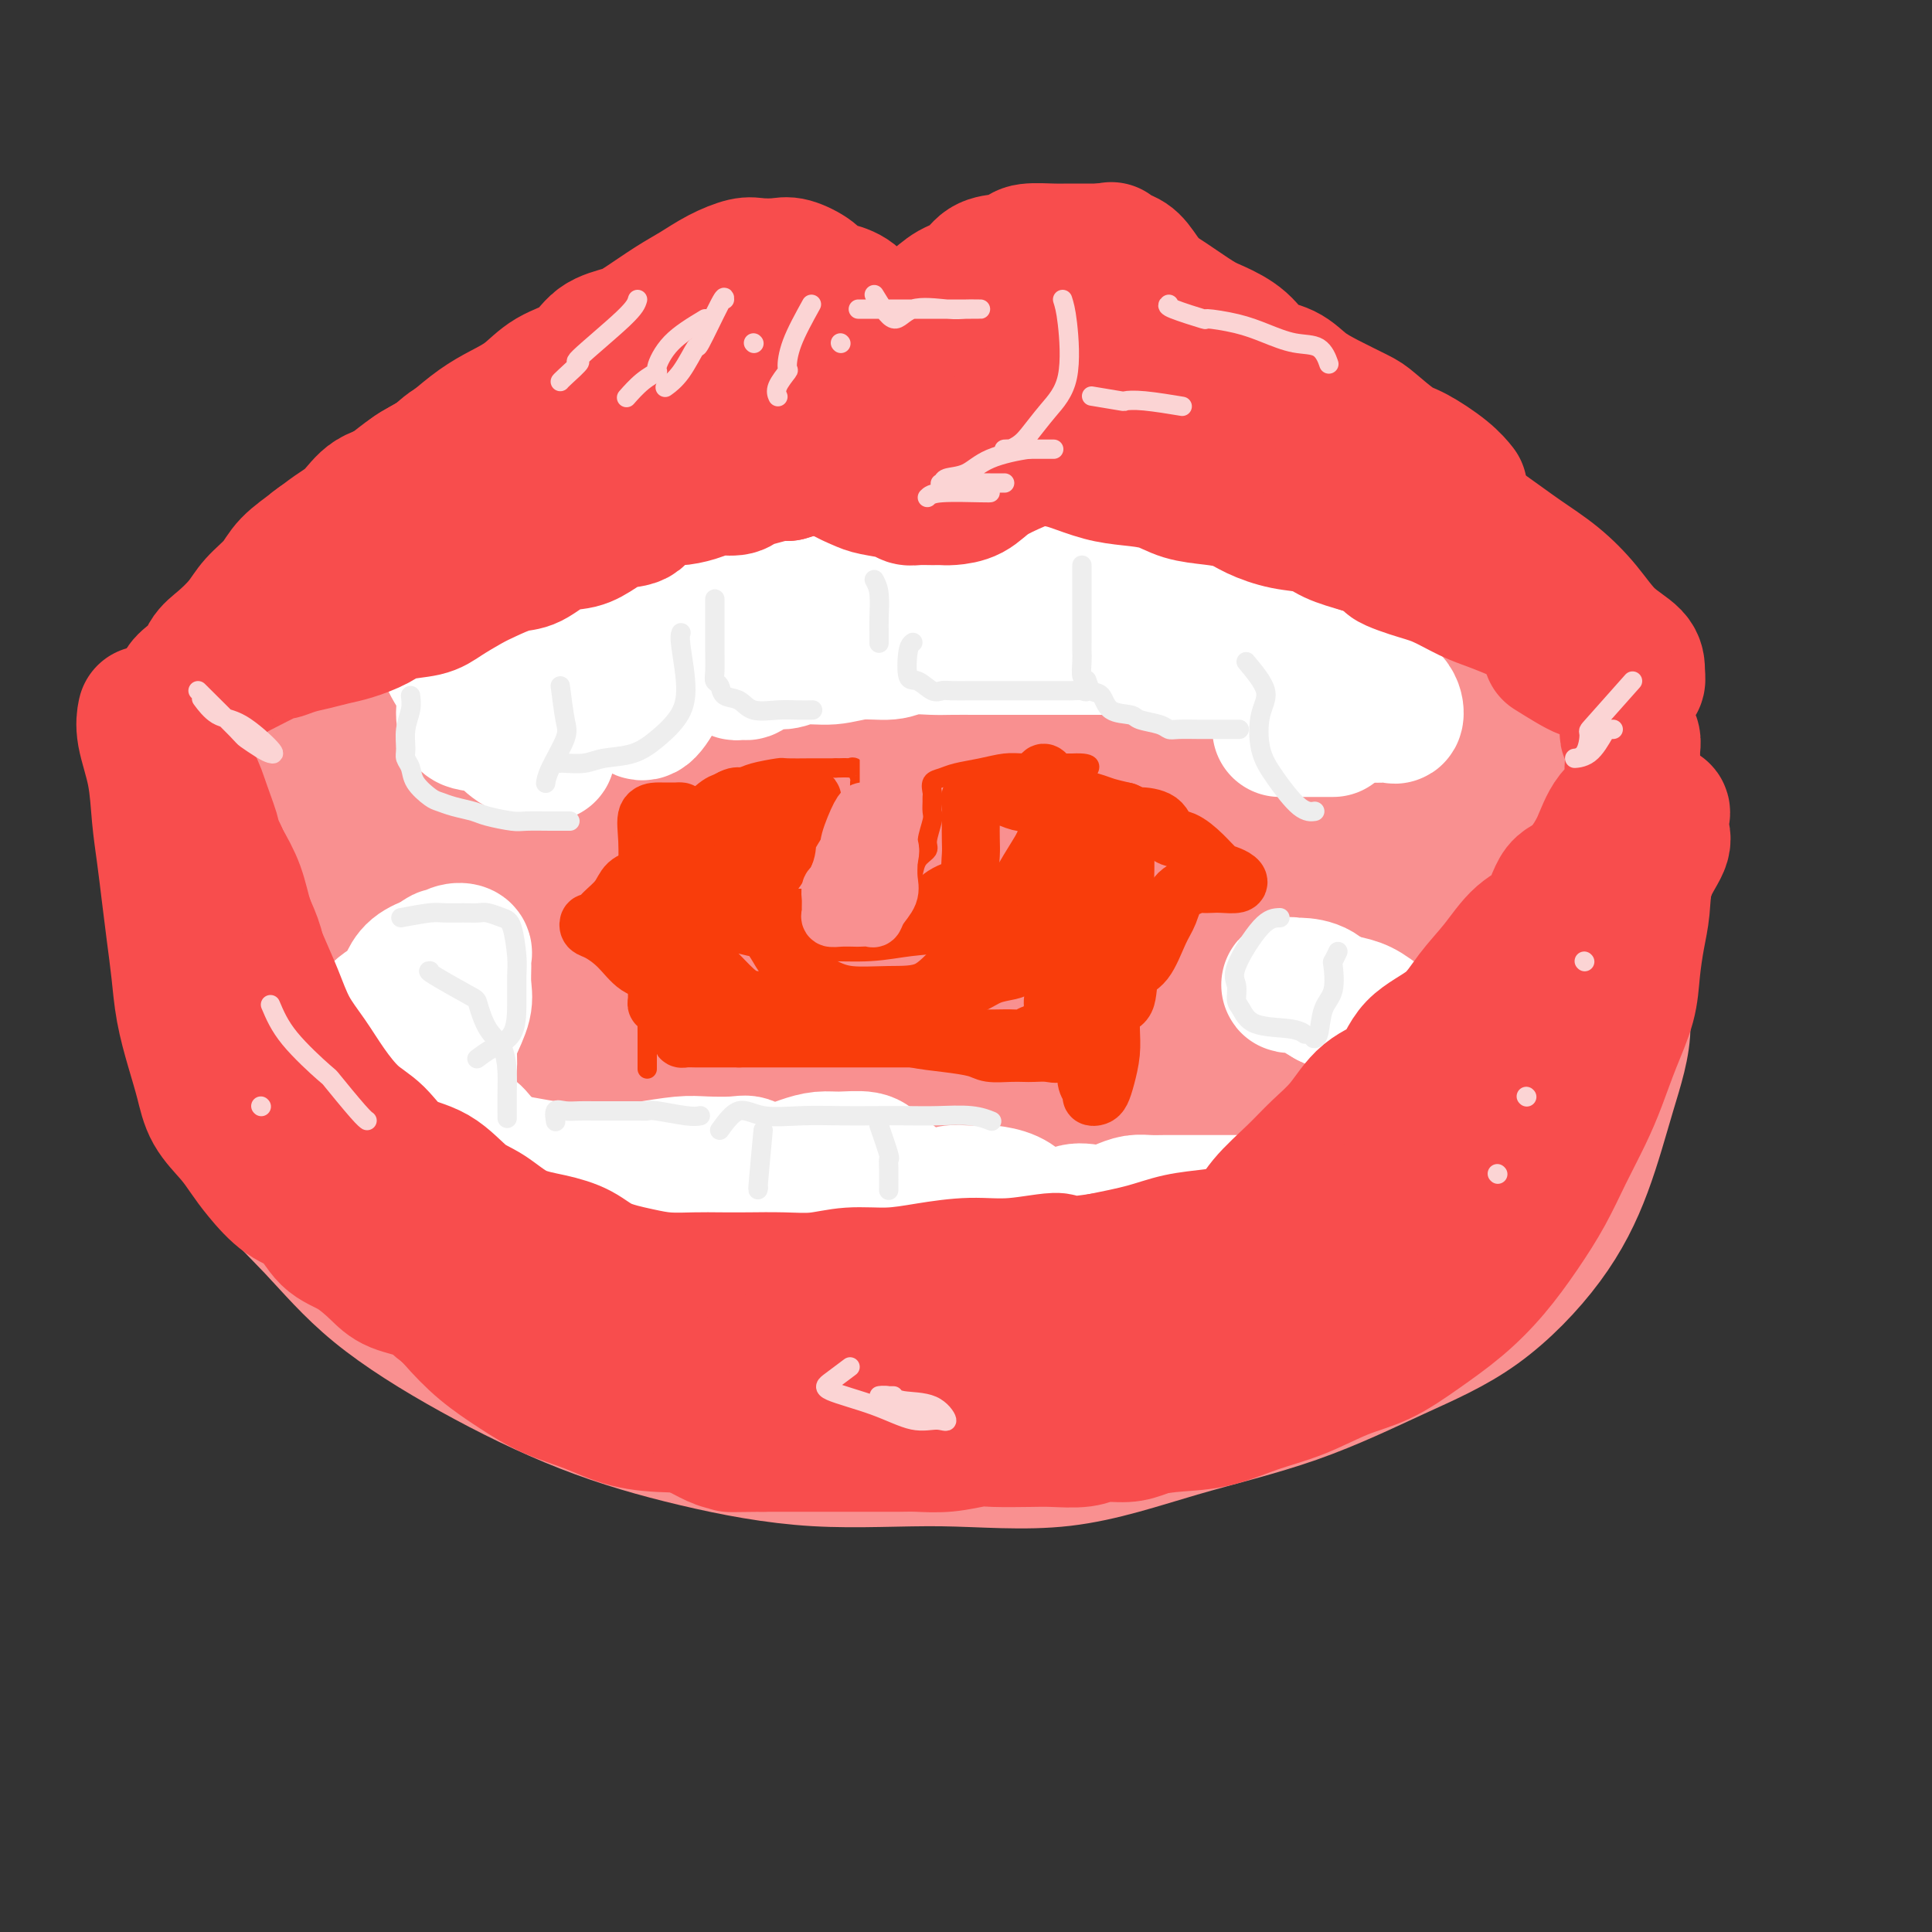 <svg viewBox='0 0 400 400' version='1.1' xmlns='http://www.w3.org/2000/svg' xmlns:xlink='http://www.w3.org/1999/xlink'><rect x="0" y="0" width="400" height="400" fill="#333333" stroke="none"/><g fill='none' stroke='rgb(249,144,144)' stroke-width='28' stroke-linecap='round' stroke-linejoin='round'><path d='M176,112c-0.554,-0.002 -1.109,-0.003 -4,0c-2.891,0.003 -8.120,0.011 -10,0c-1.880,-0.011 -0.411,-0.040 -1,0c-0.589,0.040 -3.238,0.148 -5,0c-1.762,-0.148 -2.639,-0.552 -4,0c-1.361,0.552 -3.205,2.061 -5,3c-1.795,0.939 -3.541,1.308 -5,2c-1.459,0.692 -2.631,1.705 -4,3c-1.369,1.295 -2.937,2.871 -4,4c-1.063,1.129 -1.622,1.810 -2,3c-0.378,1.190 -0.573,2.888 -1,4c-0.427,1.112 -1.084,1.640 -2,3c-0.916,1.360 -2.091,3.554 -3,5c-0.909,1.446 -1.551,2.144 -2,3c-0.449,0.856 -0.706,1.868 -1,3c-0.294,1.132 -0.625,2.383 -1,3c-0.375,0.617 -0.795,0.600 -1,0c-0.205,-0.600 -0.196,-1.783 0,-3c0.196,-1.217 0.580,-2.469 1,-4c0.420,-1.531 0.877,-3.342 2,-5c1.123,-1.658 2.913,-3.162 5,-5c2.087,-1.838 4.470,-4.011 7,-6c2.530,-1.989 5.207,-3.794 8,-5c2.793,-1.206 5.701,-1.812 9,-3c3.299,-1.188 6.987,-2.958 10,-4c3.013,-1.042 5.350,-1.358 8,-2c2.650,-0.642 5.614,-1.612 7,-2c1.386,-0.388 1.193,-0.194 1,0'/><path d='M179,109c6.835,-2.766 2.424,-1.680 -2,0c-4.424,1.680 -8.861,3.953 -14,6c-5.139,2.047 -10.981,3.867 -16,6c-5.019,2.133 -9.215,4.580 -13,6c-3.785,1.420 -7.159,1.813 -9,2c-1.841,0.187 -2.148,0.166 -2,0c0.148,-0.166 0.751,-0.478 3,-2c2.249,-1.522 6.142,-4.253 10,-6c3.858,-1.747 7.680,-2.511 12,-4c4.320,-1.489 9.139,-3.705 14,-5c4.861,-1.295 9.765,-1.669 14,-2c4.235,-0.331 7.802,-0.620 12,-1c4.198,-0.380 9.029,-0.853 13,-1c3.971,-0.147 7.083,0.031 11,0c3.917,-0.031 8.638,-0.270 13,1c4.362,1.270 8.364,4.048 13,7c4.636,2.952 9.905,6.078 15,9c5.095,2.922 10.015,5.640 15,9c4.985,3.360 10.036,7.361 15,11c4.964,3.639 9.841,6.917 14,10c4.159,3.083 7.601,5.973 11,9c3.399,3.027 6.756,6.191 9,9c2.244,2.809 3.374,5.263 4,7c0.626,1.737 0.746,2.755 1,4c0.254,1.245 0.640,2.715 0,4c-0.640,1.285 -2.306,2.386 -4,3c-1.694,0.614 -3.418,0.742 -6,2c-2.582,1.258 -6.024,3.645 -10,5c-3.976,1.355 -8.488,1.677 -13,2'/><path d='M289,200c-4.822,1.104 -10.378,2.863 -17,5c-6.622,2.137 -14.311,4.652 -22,7c-7.689,2.348 -15.380,4.527 -23,7c-7.620,2.473 -15.171,5.238 -23,8c-7.829,2.762 -15.936,5.520 -23,8c-7.064,2.480 -13.084,4.683 -19,6c-5.916,1.317 -11.728,1.750 -17,2c-5.272,0.250 -10.004,0.317 -15,0c-4.996,-0.317 -10.255,-1.019 -15,-3c-4.745,-1.981 -8.974,-5.242 -13,-8c-4.026,-2.758 -7.848,-5.014 -11,-8c-3.152,-2.986 -5.634,-6.703 -8,-10c-2.366,-3.297 -4.617,-6.174 -6,-9c-1.383,-2.826 -1.897,-5.600 -2,-9c-0.103,-3.400 0.206,-7.426 0,-11c-0.206,-3.574 -0.925,-6.697 0,-10c0.925,-3.303 3.496,-6.785 6,-10c2.504,-3.215 4.943,-6.164 8,-9c3.057,-2.836 6.733,-5.559 11,-8c4.267,-2.441 9.125,-4.602 14,-6c4.875,-1.398 9.766,-2.035 16,-3c6.234,-0.965 13.812,-2.259 22,-3c8.188,-0.741 16.987,-0.928 26,-1c9.013,-0.072 18.241,-0.030 27,0c8.759,0.030 17.050,0.046 25,0c7.950,-0.046 15.558,-0.156 21,0c5.442,0.156 8.716,0.578 11,1c2.284,0.422 3.576,0.844 3,1c-0.576,0.156 -3.022,0.044 -7,0c-3.978,-0.044 -9.489,-0.022 -15,0'/><path d='M243,137c-6.635,-0.167 -12.224,-0.584 -19,-2c-6.776,-1.416 -14.739,-3.831 -23,-6c-8.261,-2.169 -16.822,-4.092 -25,-5c-8.178,-0.908 -15.975,-0.803 -24,-1c-8.025,-0.197 -16.279,-0.698 -24,2c-7.721,2.698 -14.911,8.595 -21,15c-6.089,6.405 -11.079,13.319 -15,21c-3.921,7.681 -6.774,16.128 -8,25c-1.226,8.872 -0.825,18.167 -1,26c-0.175,7.833 -0.924,14.204 2,21c2.924,6.796 9.523,14.018 17,20c7.477,5.982 15.833,10.725 26,15c10.167,4.275 22.146,8.084 34,10c11.854,1.916 23.583,1.941 35,0c11.417,-1.941 22.523,-5.848 33,-11c10.477,-5.152 20.324,-11.550 29,-18c8.676,-6.450 16.181,-12.954 23,-20c6.819,-7.046 12.954,-14.635 17,-21c4.046,-6.365 6.005,-11.505 7,-16c0.995,-4.495 1.026,-8.343 -1,-12c-2.026,-3.657 -6.108,-7.121 -12,-11c-5.892,-3.879 -13.592,-8.171 -23,-13c-9.408,-4.829 -20.523,-10.193 -32,-14c-11.477,-3.807 -23.316,-6.056 -35,-7c-11.684,-0.944 -23.212,-0.582 -34,0c-10.788,0.582 -20.837,1.385 -31,4c-10.163,2.615 -20.442,7.043 -29,12c-8.558,4.957 -15.397,10.442 -21,17c-5.603,6.558 -9.970,14.189 -12,21c-2.030,6.811 -1.723,12.803 -1,19c0.723,6.197 1.861,12.598 3,19'/><path d='M78,227c3.338,9.973 10.684,15.904 19,22c8.316,6.096 17.602,12.357 29,17c11.398,4.643 24.908,7.670 38,9c13.092,1.330 25.767,0.965 38,-1c12.233,-1.965 24.023,-5.530 36,-10c11.977,-4.470 24.140,-9.846 35,-15c10.860,-5.154 20.417,-10.086 29,-16c8.583,-5.914 16.191,-12.810 21,-20c4.809,-7.190 6.817,-14.673 8,-22c1.183,-7.327 1.539,-14.498 -2,-21c-3.539,-6.502 -10.975,-12.333 -20,-18c-9.025,-5.667 -19.640,-11.168 -31,-16c-11.360,-4.832 -23.466,-8.994 -36,-12c-12.534,-3.006 -25.496,-4.855 -39,-6c-13.504,-1.145 -27.551,-1.586 -40,-1c-12.449,0.586 -23.300,2.200 -34,6c-10.700,3.800 -21.249,9.786 -29,16c-7.751,6.214 -12.705,12.655 -16,20c-3.295,7.345 -4.932,15.593 -6,24c-1.068,8.407 -1.566,16.974 0,25c1.566,8.026 5.195,15.513 11,23c5.805,7.487 13.787,14.975 23,22c9.213,7.025 19.658,13.586 32,18c12.342,4.414 26.582,6.680 41,8c14.418,1.320 29.016,1.692 42,-1c12.984,-2.692 24.356,-8.450 35,-15c10.644,-6.550 20.562,-13.893 28,-22c7.438,-8.107 12.396,-16.977 15,-26c2.604,-9.023 2.855,-18.198 3,-27c0.145,-8.802 0.184,-17.229 -3,-24c-3.184,-6.771 -9.592,-11.885 -16,-17'/><path d='M289,147c-6.904,-5.024 -16.164,-9.084 -27,-12c-10.836,-2.916 -23.248,-4.690 -37,-6c-13.752,-1.310 -28.844,-2.158 -43,0c-14.156,2.158 -27.378,7.321 -40,14c-12.622,6.679 -24.646,14.874 -34,23c-9.354,8.126 -16.039,16.184 -20,24c-3.961,7.816 -5.199,15.388 -6,22c-0.801,6.612 -1.166,12.262 3,18c4.166,5.738 12.863,11.565 23,16c10.137,4.435 21.713,7.479 36,9c14.287,1.521 31.284,1.520 46,0c14.716,-1.520 27.153,-4.559 37,-10c9.847,-5.441 17.106,-13.283 22,-21c4.894,-7.717 7.423,-15.309 9,-23c1.577,-7.691 2.203,-15.482 0,-26c-2.203,-10.518 -7.235,-23.761 -15,-33c-7.765,-9.239 -18.264,-14.472 -29,-17c-10.736,-2.528 -21.709,-2.352 -33,1c-11.291,3.352 -22.899,9.878 -34,18c-11.101,8.122 -21.694,17.839 -30,28c-8.306,10.161 -14.323,20.764 -18,30c-3.677,9.236 -5.013,17.104 -5,23c0.013,5.896 1.376,9.821 6,13c4.624,3.179 12.509,5.614 22,7c9.491,1.386 20.588,1.725 32,0c11.412,-1.725 23.138,-5.514 33,-11c9.862,-5.486 17.861,-12.669 24,-20c6.139,-7.331 10.419,-14.810 13,-22c2.581,-7.190 3.464,-14.090 4,-20c0.536,-5.910 0.725,-10.832 -2,-14c-2.725,-3.168 -8.362,-4.584 -14,-6'/><path d='M212,152c-6.291,-1.338 -15.017,-1.682 -24,1c-8.983,2.682 -18.221,8.389 -27,15c-8.779,6.611 -17.097,14.124 -24,21c-6.903,6.876 -12.390,13.114 -15,18c-2.610,4.886 -2.344,8.419 -2,11c0.344,2.581 0.767,4.210 5,5c4.233,0.790 12.275,0.741 21,1c8.725,0.259 18.132,0.827 27,-2c8.868,-2.827 17.196,-9.048 25,-15c7.804,-5.952 15.082,-11.635 19,-18c3.918,-6.365 4.474,-13.414 5,-19c0.526,-5.586 1.020,-9.710 -1,-13c-2.020,-3.290 -6.554,-5.747 -13,-7c-6.446,-1.253 -14.803,-1.303 -23,0c-8.197,1.303 -16.235,3.960 -24,8c-7.765,4.040 -15.256,9.463 -21,16c-5.744,6.537 -9.740,14.188 -12,20c-2.260,5.812 -2.782,9.785 -3,13c-0.218,3.215 -0.130,5.674 3,7c3.130,1.326 9.304,1.521 17,2c7.696,0.479 16.915,1.244 26,-2c9.085,-3.244 18.035,-10.495 26,-18c7.965,-7.505 14.943,-15.262 19,-22c4.057,-6.738 5.192,-12.455 6,-15c0.808,-2.545 1.288,-1.918 0,-2c-1.288,-0.082 -4.346,-0.874 -9,0c-4.654,0.874 -10.905,3.414 -18,7c-7.095,3.586 -15.036,8.219 -22,14c-6.964,5.781 -12.952,12.710 -17,18c-4.048,5.290 -6.157,8.940 -7,11c-0.843,2.060 -0.422,2.530 0,3'/><path d='M149,210c-0.186,2.159 2.848,0.555 8,0c5.152,-0.555 12.421,-0.061 19,-2c6.579,-1.939 12.469,-6.311 18,-11c5.531,-4.689 10.704,-9.695 14,-15c3.296,-5.305 4.715,-10.910 6,-15c1.285,-4.090 2.435,-6.665 2,-8c-0.435,-1.335 -2.457,-1.428 -6,-1c-3.543,0.428 -8.608,1.379 -14,4c-5.392,2.621 -11.113,6.911 -16,12c-4.887,5.089 -8.941,10.975 -12,16c-3.059,5.025 -5.124,9.188 -6,12c-0.876,2.812 -0.564,4.274 1,5c1.564,0.726 4.380,0.716 10,1c5.620,0.284 14.042,0.863 23,0c8.958,-0.863 18.450,-3.166 28,-6c9.550,-2.834 19.157,-6.199 27,-9c7.843,-2.801 13.920,-5.038 19,-7c5.080,-1.962 9.162,-3.650 11,-5c1.838,-1.350 1.430,-2.362 1,-3c-0.430,-0.638 -0.883,-0.903 -1,0c-0.117,0.903 0.100,2.975 0,4c-0.100,1.025 -0.518,1.003 0,1c0.518,-0.003 1.973,0.013 4,-1c2.027,-1.013 4.626,-3.055 6,-4c1.374,-0.945 1.524,-0.793 2,-1c0.476,-0.207 1.279,-0.773 1,-1c-0.279,-0.227 -1.639,-0.113 -3,0'/><path d='M291,176c-0.921,0.032 -1.725,0.110 -2,0c-0.275,-0.110 -0.022,-0.410 0,-1c0.022,-0.590 -0.186,-1.470 1,-3c1.186,-1.530 3.767,-3.711 6,-5c2.233,-1.289 4.117,-1.685 6,-3c1.883,-1.315 3.766,-3.547 5,-5c1.234,-1.453 1.821,-2.126 2,-3c0.179,-0.874 -0.049,-1.949 0,-3c0.049,-1.051 0.375,-2.079 -1,-3c-1.375,-0.921 -4.451,-1.734 -7,-3c-2.549,-1.266 -4.570,-2.983 -7,-5c-2.430,-2.017 -5.268,-4.334 -8,-6c-2.732,-1.666 -5.356,-2.682 -8,-4c-2.644,-1.318 -5.307,-2.936 -8,-5c-2.693,-2.064 -5.416,-4.572 -8,-6c-2.584,-1.428 -5.029,-1.776 -8,-3c-2.971,-1.224 -6.467,-3.323 -10,-5c-3.533,-1.677 -7.103,-2.932 -11,-4c-3.897,-1.068 -8.120,-1.950 -13,-3c-4.880,-1.050 -10.417,-2.270 -16,-3c-5.583,-0.730 -11.213,-0.972 -17,-1c-5.787,-0.028 -11.732,0.156 -17,0c-5.268,-0.156 -9.861,-0.654 -15,0c-5.139,0.654 -10.826,2.458 -16,4c-5.174,1.542 -9.837,2.820 -15,5c-5.163,2.180 -10.826,5.261 -16,8c-5.174,2.739 -9.859,5.134 -14,8c-4.141,2.866 -7.739,6.201 -11,10c-3.261,3.799 -6.186,8.061 -9,12c-2.814,3.939 -5.518,7.554 -8,12c-2.482,4.446 -4.741,9.723 -7,15'/><path d='M59,176c-3.285,7.100 -3.998,11.349 -5,16c-1.002,4.651 -2.292,9.704 -3,14c-0.708,4.296 -0.833,7.833 -1,12c-0.167,4.167 -0.377,8.963 0,13c0.377,4.037 1.342,7.316 4,11c2.658,3.684 7.009,7.772 11,12c3.991,4.228 7.621,8.594 13,13c5.379,4.406 12.505,8.850 20,13c7.495,4.150 15.357,8.006 23,11c7.643,2.994 15.067,5.124 23,7c7.933,1.876 16.376,3.496 25,4c8.624,0.504 17.429,-0.110 26,0c8.571,0.110 16.908,0.942 25,0c8.092,-0.942 15.940,-3.659 24,-6c8.060,-2.341 16.332,-4.306 24,-7c7.668,-2.694 14.731,-6.119 21,-9c6.269,-2.881 11.742,-5.220 17,-9c5.258,-3.780 10.300,-9.000 14,-14c3.700,-5.000 6.057,-9.779 8,-15c1.943,-5.221 3.471,-10.883 5,-16c1.529,-5.117 3.060,-9.690 3,-14c-0.060,-4.310 -1.711,-8.359 -2,-12c-0.289,-3.641 0.784,-6.874 0,-10c-0.784,-3.126 -3.423,-6.144 -6,-9c-2.577,-2.856 -5.091,-5.550 -8,-9c-2.909,-3.450 -6.214,-7.657 -10,-11c-3.786,-3.343 -8.053,-5.821 -13,-8c-4.947,-2.179 -10.573,-4.058 -16,-5c-5.427,-0.942 -10.653,-0.946 -16,-1c-5.347,-0.054 -10.813,-0.158 -16,0c-5.187,0.158 -10.093,0.579 -15,1'/><path d='M234,148c-9.472,1.341 -9.651,4.693 -12,9c-2.349,4.307 -6.869,9.570 -9,15c-2.131,5.430 -1.874,11.027 -2,16c-0.126,4.973 -0.635,9.320 0,14c0.635,4.680 2.414,9.691 6,14c3.586,4.309 8.980,7.917 15,11c6.020,3.083 12.667,5.642 19,7c6.333,1.358 12.353,1.514 18,1c5.647,-0.514 10.922,-1.698 15,-5c4.078,-3.302 6.960,-8.721 9,-14c2.040,-5.279 3.237,-10.419 4,-15c0.763,-4.581 1.090,-8.604 0,-13c-1.090,-4.396 -3.599,-9.166 -7,-13c-3.401,-3.834 -7.694,-6.733 -12,-8c-4.306,-1.267 -8.626,-0.903 -14,-1c-5.374,-0.097 -11.801,-0.656 -18,2c-6.199,2.656 -12.168,8.527 -17,14c-4.832,5.473 -8.525,10.547 -11,16c-2.475,5.453 -3.732,11.284 -4,17c-0.268,5.716 0.453,11.318 2,16c1.547,4.682 3.919,8.446 8,11c4.081,2.554 9.870,3.898 16,5c6.130,1.102 12.599,1.962 19,-1c6.401,-2.962 12.732,-9.745 18,-17c5.268,-7.255 9.471,-14.981 12,-23c2.529,-8.019 3.383,-16.330 4,-23c0.617,-6.670 0.997,-11.699 1,-14c0.003,-2.301 -0.370,-1.875 -1,-2c-0.630,-0.125 -1.516,-0.803 -3,0c-1.484,0.803 -3.567,3.087 -5,7c-1.433,3.913 -2.217,9.457 -3,15'/><path d='M282,189c-2.127,7.491 -3.445,15.219 -4,23c-0.555,7.781 -0.345,15.613 0,22c0.345,6.387 0.827,11.327 2,15c1.173,3.673 3.039,6.079 6,7c2.961,0.921 7.019,0.358 11,0c3.981,-0.358 7.885,-0.510 12,-3c4.115,-2.490 8.440,-7.319 11,-11c2.560,-3.681 3.356,-6.214 4,-8c0.644,-1.786 1.137,-2.825 0,-3c-1.137,-0.175 -3.904,0.512 -7,3c-3.096,2.488 -6.520,6.776 -10,11c-3.480,4.224 -7.014,8.386 -11,12c-3.986,3.614 -8.423,6.682 -11,9c-2.577,2.318 -3.293,3.886 -4,5c-0.707,1.114 -1.406,1.773 -1,2c0.406,0.227 1.917,0.023 3,1c1.083,0.977 1.738,3.136 2,4c0.262,0.864 0.131,0.432 0,0'/></g>
<g fill='none' stroke='rgb(255,255,255)' stroke-width='28' stroke-linecap='round' stroke-linejoin='round'><path d='M93,135c-0.370,0.226 -0.740,0.452 0,2c0.740,1.548 2.591,4.417 4,6c1.409,1.583 2.377,1.879 4,2c1.623,0.121 3.903,0.066 5,0c1.097,-0.066 1.012,-0.142 2,0c0.988,0.142 3.049,0.503 4,0c0.951,-0.503 0.791,-1.870 1,-3c0.209,-1.130 0.787,-2.021 1,-3c0.213,-0.979 0.062,-2.044 0,-3c-0.062,-0.956 -0.034,-1.801 0,-3c0.034,-1.199 0.073,-2.752 0,-4c-0.073,-1.248 -0.257,-2.191 -1,-3c-0.743,-0.809 -2.045,-1.482 -3,-2c-0.955,-0.518 -1.562,-0.879 -2,-1c-0.438,-0.121 -0.705,-0.001 -1,0c-0.295,0.001 -0.616,-0.117 -1,0c-0.384,0.117 -0.831,0.469 -1,1c-0.169,0.531 -0.059,1.242 0,2c0.059,0.758 0.067,1.564 0,2c-0.067,0.436 -0.210,0.502 0,1c0.210,0.498 0.774,1.428 2,2c1.226,0.572 3.113,0.786 5,1'/><path d='M112,132c2.017,0.583 3.560,0.541 5,0c1.440,-0.541 2.778,-1.581 4,-3c1.222,-1.419 2.328,-3.216 3,-5c0.672,-1.784 0.912,-3.556 1,-5c0.088,-1.444 0.026,-2.559 0,-3c-0.026,-0.441 -0.015,-0.206 0,1c0.015,1.206 0.034,3.383 0,6c-0.034,2.617 -0.122,5.675 0,8c0.122,2.325 0.454,3.919 1,6c0.546,2.081 1.304,4.649 2,6c0.696,1.351 1.328,1.485 2,2c0.672,0.515 1.384,1.409 2,2c0.616,0.591 1.138,0.877 2,0c0.862,-0.877 2.066,-2.917 3,-5c0.934,-2.083 1.598,-4.208 2,-6c0.402,-1.792 0.541,-3.251 1,-5c0.459,-1.749 1.237,-3.788 2,-6c0.763,-2.212 1.511,-4.597 2,-6c0.489,-1.403 0.720,-1.823 1,-3c0.280,-1.177 0.611,-3.110 1,-4c0.389,-0.890 0.836,-0.737 1,-1c0.164,-0.263 0.044,-0.941 0,-1c-0.044,-0.059 -0.012,0.500 0,1c0.012,0.500 0.003,0.942 0,2c-0.003,1.058 -0.001,2.731 0,4c0.001,1.269 0.000,2.135 0,3'/><path d='M147,120c0.318,2.183 0.614,3.640 1,5c0.386,1.360 0.863,2.624 1,4c0.137,1.376 -0.065,2.866 0,4c0.065,1.134 0.397,1.914 1,3c0.603,1.086 1.476,2.479 2,3c0.524,0.521 0.699,0.169 1,0c0.301,-0.169 0.728,-0.154 1,0c0.272,0.154 0.388,0.449 1,0c0.612,-0.449 1.719,-1.641 3,-2c1.281,-0.359 2.738,0.115 4,0c1.262,-0.115 2.331,-0.819 4,-1c1.669,-0.181 3.938,0.162 6,0c2.062,-0.162 3.918,-0.828 6,-1c2.082,-0.172 4.389,0.150 6,0c1.611,-0.150 2.527,-0.772 4,-1c1.473,-0.228 3.504,-0.061 5,0c1.496,0.061 2.457,0.016 4,0c1.543,-0.016 3.667,-0.004 5,0c1.333,0.004 1.875,0.001 3,0c1.125,-0.001 2.832,-0.000 4,0c1.168,0.000 1.796,0.000 3,0c1.204,-0.000 2.983,-0.000 4,0c1.017,0.000 1.271,0.000 2,0c0.729,-0.000 1.931,-0.000 3,0c1.069,0.000 2.005,0.000 3,0c0.995,-0.000 2.050,-0.000 3,0c0.950,0.000 1.794,0.000 3,0c1.206,-0.000 2.773,-0.000 4,0c1.227,0.000 2.113,0.000 3,0'/><path d='M237,134c8.379,0.164 4.827,0.574 4,1c-0.827,0.426 1.070,0.870 3,1c1.930,0.130 3.894,-0.052 5,0c1.106,0.052 1.353,0.339 2,1c0.647,0.661 1.694,1.697 3,2c1.306,0.303 2.870,-0.126 4,0c1.130,0.126 1.824,0.807 3,1c1.176,0.193 2.832,-0.103 4,0c1.168,0.103 1.849,0.604 3,1c1.151,0.396 2.774,0.687 4,1c1.226,0.313 2.055,0.648 3,1c0.945,0.352 2.007,0.721 3,1c0.993,0.279 1.919,0.466 3,1c1.081,0.534 2.318,1.413 3,2c0.682,0.587 0.810,0.880 1,1c0.190,0.120 0.443,0.065 1,0c0.557,-0.065 1.418,-0.140 2,0c0.582,0.140 0.886,0.493 1,0c0.114,-0.493 0.038,-1.834 -1,-3c-1.038,-1.166 -3.039,-2.157 -4,-3c-0.961,-0.843 -0.882,-1.536 -2,-3c-1.118,-1.464 -3.434,-3.698 -5,-5c-1.566,-1.302 -2.384,-1.672 -4,-3c-1.616,-1.328 -4.031,-3.614 -6,-5c-1.969,-1.386 -3.492,-1.873 -5,-3c-1.508,-1.127 -3.002,-2.893 -5,-4c-1.998,-1.107 -4.499,-1.553 -7,-2'/><path d='M250,117c-5.214,-3.504 -4.748,-3.765 -6,-4c-1.252,-0.235 -4.221,-0.445 -7,-1c-2.779,-0.555 -5.367,-1.457 -8,-2c-2.633,-0.543 -5.310,-0.727 -8,-1c-2.690,-0.273 -5.392,-0.633 -8,-1c-2.608,-0.367 -5.123,-0.739 -8,-1c-2.877,-0.261 -6.118,-0.410 -9,-1c-2.882,-0.590 -5.405,-1.621 -8,-2c-2.595,-0.379 -5.262,-0.105 -8,0c-2.738,0.105 -5.547,0.042 -8,0c-2.453,-0.042 -4.550,-0.062 -7,0c-2.450,0.062 -5.252,0.205 -8,0c-2.748,-0.205 -5.440,-0.759 -8,0c-2.560,0.759 -4.987,2.830 -7,4c-2.013,1.170 -3.612,1.437 -5,2c-1.388,0.563 -2.566,1.421 -3,2c-0.434,0.579 -0.124,0.880 0,1c0.124,0.120 0.062,0.060 0,0'/><path d='M138,121c0.281,-1.130 0.563,-2.261 3,-3c2.437,-0.739 7.030,-1.088 12,-2c4.970,-0.912 10.316,-2.388 12,-3c1.684,-0.612 -0.295,-0.360 4,-1c4.295,-0.640 14.863,-2.173 23,-3c8.137,-0.827 13.844,-0.948 19,-1c5.156,-0.052 9.760,-0.035 14,0c4.240,0.035 8.114,0.087 12,0c3.886,-0.087 7.784,-0.312 11,0c3.216,0.312 5.750,1.161 8,2c2.250,0.839 4.214,1.668 5,2c0.786,0.332 0.393,0.166 0,0'/><path d='M82,243c0.980,-0.198 1.960,-0.397 2,-1c0.040,-0.603 -0.861,-1.612 -1,-3c-0.139,-1.388 0.483,-3.155 1,-4c0.517,-0.845 0.928,-0.769 2,-1c1.072,-0.231 2.806,-0.770 4,-1c1.194,-0.230 1.847,-0.151 3,0c1.153,0.151 2.807,0.376 4,1c1.193,0.624 1.925,1.648 3,3c1.075,1.352 2.491,3.031 4,4c1.509,0.969 3.110,1.229 4,2c0.890,0.771 1.068,2.052 2,3c0.932,0.948 2.618,1.561 4,2c1.382,0.439 2.462,0.703 3,1c0.538,0.297 0.536,0.626 1,1c0.464,0.374 1.394,0.793 2,1c0.606,0.207 0.887,0.202 1,0c0.113,-0.202 0.056,-0.601 0,-1'/><path d='M121,250c4.286,2.290 1.000,-0.485 0,-2c-1.000,-1.515 0.287,-1.769 1,-2c0.713,-0.231 0.852,-0.440 2,-1c1.148,-0.560 3.304,-1.470 5,-2c1.696,-0.530 2.930,-0.680 5,-1c2.070,-0.320 4.976,-0.812 7,-1c2.024,-0.188 3.167,-0.073 5,0c1.833,0.073 4.357,0.103 6,0c1.643,-0.103 2.406,-0.338 3,0c0.594,0.338 1.021,1.248 2,2c0.979,0.752 2.512,1.344 3,2c0.488,0.656 -0.068,1.374 0,2c0.068,0.626 0.759,1.159 1,1c0.241,-0.159 0.033,-1.009 0,-2c-0.033,-0.991 0.110,-2.123 1,-3c0.890,-0.877 2.529,-1.499 4,-2c1.471,-0.501 2.775,-0.882 4,-1c1.225,-0.118 2.370,0.028 4,0c1.630,-0.028 3.745,-0.229 5,0c1.255,0.229 1.649,0.888 3,2c1.351,1.112 3.658,2.676 5,4c1.342,1.324 1.721,2.406 2,3c0.279,0.594 0.460,0.698 1,1c0.540,0.302 1.440,0.800 2,1c0.560,0.200 0.780,0.100 1,0'/><path d='M193,251c2.277,1.580 0.970,0.031 1,-1c0.030,-1.031 1.396,-1.545 2,-2c0.604,-0.455 0.447,-0.852 1,-1c0.553,-0.148 1.815,-0.046 3,0c1.185,0.046 2.294,0.038 3,0c0.706,-0.038 1.010,-0.106 2,0c0.990,0.106 2.665,0.385 4,1c1.335,0.615 2.328,1.566 3,2c0.672,0.434 1.022,0.352 2,1c0.978,0.648 2.582,2.027 4,2c1.418,-0.027 2.648,-1.461 4,-2c1.352,-0.539 2.826,-0.183 4,0c1.174,0.183 2.047,0.193 3,0c0.953,-0.193 1.986,-0.588 3,-1c1.014,-0.412 2.007,-0.843 3,-1c0.993,-0.157 1.985,-0.042 3,0c1.015,0.042 2.055,0.011 3,0c0.945,-0.011 1.797,-0.003 3,0c1.203,0.003 2.757,0.001 4,0c1.243,-0.001 2.173,-0.000 3,0c0.827,0.000 1.549,0.000 3,0c1.451,-0.000 3.632,0.000 5,0c1.368,-0.000 1.925,-0.000 3,0c1.075,0.000 2.669,0.001 4,0c1.331,-0.001 2.400,-0.004 4,0c1.600,0.004 3.733,0.015 5,0c1.267,-0.015 1.670,-0.056 3,0c1.330,0.056 3.589,0.207 5,0c1.411,-0.207 1.975,-0.774 3,-1c1.025,-0.226 2.513,-0.113 4,0'/><path d='M290,248c8.888,-0.381 3.608,-0.834 2,-1c-1.608,-0.166 0.457,-0.045 1,0c0.543,0.045 -0.437,0.015 -1,0c-0.563,-0.015 -0.711,-0.013 -1,0c-0.289,0.013 -0.721,0.039 -2,0c-1.279,-0.039 -3.407,-0.141 -5,0c-1.593,0.141 -2.651,0.526 -4,1c-1.349,0.474 -2.990,1.035 -5,2c-2.010,0.965 -4.389,2.332 -7,3c-2.611,0.668 -5.454,0.636 -8,1c-2.546,0.364 -4.794,1.124 -7,2c-2.206,0.876 -4.370,1.870 -7,3c-2.630,1.130 -5.727,2.397 -8,3c-2.273,0.603 -3.722,0.542 -6,1c-2.278,0.458 -5.384,1.437 -8,2c-2.616,0.563 -4.741,0.711 -7,1c-2.259,0.289 -4.653,0.718 -7,1c-2.347,0.282 -4.646,0.415 -7,1c-2.354,0.585 -4.764,1.621 -7,2c-2.236,0.379 -4.297,0.102 -6,0c-1.703,-0.102 -3.049,-0.028 -5,0c-1.951,0.028 -4.508,0.009 -7,0c-2.492,-0.009 -4.919,-0.008 -7,0c-2.081,0.008 -3.815,0.023 -6,0c-2.185,-0.023 -4.819,-0.083 -7,0c-2.181,0.083 -3.909,0.309 -6,0c-2.091,-0.309 -4.546,-1.155 -7,-2'/><path d='M145,268c-8.926,-0.267 -5.741,0.065 -6,0c-0.259,-0.065 -3.962,-0.529 -7,-1c-3.038,-0.471 -5.410,-0.951 -7,-1c-1.590,-0.049 -2.396,0.331 -4,0c-1.604,-0.331 -4.004,-1.373 -6,-2c-1.996,-0.627 -3.586,-0.840 -5,-1c-1.414,-0.160 -2.651,-0.267 -4,-1c-1.349,-0.733 -2.808,-2.094 -4,-3c-1.192,-0.906 -2.115,-1.359 -3,-2c-0.885,-0.641 -1.732,-1.471 -3,-2c-1.268,-0.529 -2.956,-0.757 -4,-1c-1.044,-0.243 -1.444,-0.501 -2,-1c-0.556,-0.499 -1.266,-1.240 -2,-2c-0.734,-0.760 -1.490,-1.540 -2,-2c-0.510,-0.460 -0.774,-0.602 -1,-1c-0.226,-0.398 -0.414,-1.054 -1,-2c-0.586,-0.946 -1.571,-2.182 -2,-3c-0.429,-0.818 -0.301,-1.219 -1,-2c-0.699,-0.781 -2.226,-1.942 -3,-3c-0.774,-1.058 -0.796,-2.013 -1,-3c-0.204,-0.987 -0.591,-2.004 -1,-3c-0.409,-0.996 -0.839,-1.969 -1,-3c-0.161,-1.031 -0.053,-2.121 0,-3c0.053,-0.879 0.052,-1.547 0,-3c-0.052,-1.453 -0.155,-3.690 0,-5c0.155,-1.310 0.568,-1.691 1,-3c0.432,-1.309 0.884,-3.544 2,-5c1.116,-1.456 2.897,-2.133 4,-3c1.103,-0.867 1.528,-1.926 2,-3c0.472,-1.074 0.992,-2.164 2,-3c1.008,-0.836 2.504,-1.418 4,-2'/><path d='M90,199c2.221,-1.871 1.772,-1.047 2,-1c0.228,0.047 1.132,-0.683 2,-1c0.868,-0.317 1.698,-0.221 2,0c0.302,0.221 0.074,0.569 0,1c-0.074,0.431 0.004,0.947 0,2c-0.004,1.053 -0.091,2.644 0,4c0.091,1.356 0.360,2.476 0,4c-0.360,1.524 -1.350,3.450 -2,5c-0.650,1.550 -0.959,2.722 -1,4c-0.041,1.278 0.184,2.662 0,4c-0.184,1.338 -0.779,2.632 -1,4c-0.221,1.368 -0.067,2.811 0,4c0.067,1.189 0.046,2.125 0,3c-0.046,0.875 -0.118,1.688 1,3c1.118,1.312 3.424,3.124 5,4c1.576,0.876 2.422,0.816 4,1c1.578,0.184 3.890,0.613 6,1c2.110,0.387 4.019,0.733 6,1c1.981,0.267 4.036,0.457 6,1c1.964,0.543 3.839,1.441 6,2c2.161,0.559 4.610,0.779 7,1c2.390,0.221 4.722,0.444 7,1c2.278,0.556 4.501,1.444 7,2c2.499,0.556 5.274,0.780 8,1c2.726,0.220 5.405,0.438 8,1c2.595,0.562 5.108,1.470 8,2c2.892,0.530 6.163,0.681 9,1c2.837,0.319 5.239,0.805 8,1c2.761,0.195 5.880,0.097 9,0'/><path d='M197,255c16.970,2.480 9.895,0.680 9,0c-0.895,-0.680 4.391,-0.238 8,0c3.609,0.238 5.540,0.274 8,0c2.460,-0.274 5.450,-0.858 8,-1c2.550,-0.142 4.662,0.158 7,0c2.338,-0.158 4.903,-0.772 7,-1c2.097,-0.228 3.725,-0.069 6,0c2.275,0.069 5.195,0.047 7,0c1.805,-0.047 2.495,-0.121 4,0c1.505,0.121 3.826,0.437 6,0c2.174,-0.437 4.200,-1.626 6,-2c1.800,-0.374 3.373,0.065 5,0c1.627,-0.065 3.308,-0.636 5,-1c1.692,-0.364 3.394,-0.520 5,-1c1.606,-0.480 3.117,-1.284 4,-2c0.883,-0.716 1.140,-1.344 2,-2c0.860,-0.656 2.323,-1.338 3,-2c0.677,-0.662 0.567,-1.302 1,-2c0.433,-0.698 1.409,-1.454 2,-2c0.591,-0.546 0.799,-0.881 1,-2c0.201,-1.119 0.397,-3.022 1,-4c0.603,-0.978 1.613,-1.031 2,-2c0.387,-0.969 0.149,-2.855 0,-4c-0.149,-1.145 -0.211,-1.551 0,-2c0.211,-0.449 0.696,-0.943 0,-2c-0.696,-1.057 -2.572,-2.679 -4,-4c-1.428,-1.321 -2.407,-2.343 -4,-3c-1.593,-0.657 -3.798,-0.949 -6,-2c-2.202,-1.051 -4.401,-2.860 -6,-4c-1.599,-1.140 -2.600,-1.611 -4,-2c-1.400,-0.389 -3.200,-0.694 -5,-1'/><path d='M275,207c-4.944,-2.867 -2.805,-2.035 -3,-2c-0.195,0.035 -2.725,-0.726 -4,-1c-1.275,-0.274 -1.295,-0.060 -1,0c0.295,0.060 0.906,-0.034 2,0c1.094,0.034 2.670,0.196 4,1c1.330,0.804 2.412,2.252 4,3c1.588,0.748 3.682,0.797 5,2c1.318,1.203 1.860,3.560 3,5c1.140,1.440 2.880,1.963 4,3c1.120,1.037 1.622,2.587 2,4c0.378,1.413 0.631,2.688 1,4c0.369,1.312 0.852,2.659 1,4c0.148,1.341 -0.041,2.675 0,4c0.041,1.325 0.312,2.642 -1,4c-1.312,1.358 -4.208,2.756 -6,4c-1.792,1.244 -2.480,2.333 -4,3c-1.520,0.667 -3.871,0.910 -5,1c-1.129,0.090 -1.037,0.026 -1,0c0.037,-0.026 0.018,-0.013 0,0'/><path d='M98,139c-1.058,3.616 -2.117,7.232 -2,9c0.117,1.768 1.409,1.690 3,2c1.591,0.310 3.483,1.010 5,2c1.517,0.990 2.661,2.270 4,3c1.339,0.730 2.874,0.911 4,1c1.126,0.089 1.843,0.087 1,0c-0.843,-0.087 -3.245,-0.258 -5,-1c-1.755,-0.742 -2.862,-2.055 -4,-3c-1.138,-0.945 -2.306,-1.524 -3,-2c-0.694,-0.476 -0.912,-0.850 -1,-1c-0.088,-0.150 -0.044,-0.075 0,0'/><path d='M276,151c-0.073,0.000 -0.146,0.000 -2,0c-1.854,0.000 -5.488,0.000 -7,0c-1.512,0.000 -0.902,0.000 -1,0c-0.098,0.000 -0.902,-0.000 -1,0c-0.098,0.000 0.512,0.000 1,0c0.488,0.000 0.854,0.000 1,0c0.146,0.000 0.073,0.000 0,0'/></g>
<g fill='none' stroke='rgb(248,77,77)' stroke-width='28' stroke-linecap='round' stroke-linejoin='round'><path d='M45,141c0.797,-0.386 1.595,-0.772 4,-2c2.405,-1.228 6.418,-3.299 8,-4c1.582,-0.701 0.732,-0.032 1,0c0.268,0.032 1.653,-0.571 3,-1c1.347,-0.429 2.654,-0.682 4,-1c1.346,-0.318 2.730,-0.701 4,-1c1.270,-0.299 2.424,-0.516 4,-1c1.576,-0.484 3.573,-1.236 5,-2c1.427,-0.764 2.284,-1.541 4,-2c1.716,-0.459 4.290,-0.599 6,-1c1.710,-0.401 2.557,-1.061 4,-2c1.443,-0.939 3.484,-2.157 5,-3c1.516,-0.843 2.509,-1.310 4,-2c1.491,-0.690 3.480,-1.602 5,-2c1.520,-0.398 2.573,-0.282 4,-1c1.427,-0.718 3.230,-2.270 5,-3c1.770,-0.730 3.508,-0.637 5,-1c1.492,-0.363 2.738,-1.183 4,-2c1.262,-0.817 2.538,-1.630 4,-2c1.462,-0.370 3.109,-0.298 4,-1c0.891,-0.702 1.027,-2.178 2,-3c0.973,-0.822 2.782,-0.990 4,-1c1.218,-0.010 1.845,0.138 3,0c1.155,-0.138 2.839,-0.562 4,-1c1.161,-0.438 1.799,-0.892 3,-1c1.201,-0.108 2.966,0.128 4,0c1.034,-0.128 1.339,-0.622 2,-1c0.661,-0.378 1.678,-0.640 3,-1c1.322,-0.360 2.949,-0.817 4,-1c1.051,-0.183 1.525,-0.091 2,0'/><path d='M163,98c5.011,-1.338 3.038,-1.682 3,-2c-0.038,-0.318 1.860,-0.610 3,-1c1.140,-0.390 1.524,-0.879 2,-1c0.476,-0.121 1.046,0.126 2,0c0.954,-0.126 2.293,-0.627 3,-1c0.707,-0.373 0.781,-0.620 1,-1c0.219,-0.380 0.583,-0.893 1,-1c0.417,-0.107 0.886,0.193 1,0c0.114,-0.193 -0.127,-0.878 0,-1c0.127,-0.122 0.623,0.318 1,0c0.377,-0.318 0.637,-1.394 1,-2c0.363,-0.606 0.831,-0.742 1,-1c0.169,-0.258 0.040,-0.639 0,-1c-0.040,-0.361 0.010,-0.701 0,-1c-0.010,-0.299 -0.081,-0.556 0,-1c0.081,-0.444 0.312,-1.073 0,-2c-0.312,-0.927 -1.168,-2.150 -2,-3c-0.832,-0.850 -1.641,-1.327 -2,-2c-0.359,-0.673 -0.267,-1.542 -1,-2c-0.733,-0.458 -2.292,-0.505 -3,-1c-0.708,-0.495 -0.564,-1.439 -1,-2c-0.436,-0.561 -1.453,-0.739 -2,-1c-0.547,-0.261 -0.624,-0.606 -1,-1c-0.376,-0.394 -1.051,-0.838 -2,-1c-0.949,-0.162 -2.171,-0.041 -3,0c-0.829,0.041 -1.266,0.002 -2,0c-0.734,-0.002 -1.766,0.033 -3,0c-1.234,-0.033 -2.671,-0.132 -4,0c-1.329,0.132 -2.550,0.497 -4,1c-1.450,0.503 -3.129,1.144 -5,2c-1.871,0.856 -3.936,1.928 -6,3'/><path d='M141,75c-3.235,1.125 -3.824,0.938 -5,1c-1.176,0.062 -2.939,0.373 -5,1c-2.061,0.627 -4.420,1.570 -6,2c-1.580,0.430 -2.381,0.346 -4,1c-1.619,0.654 -4.058,2.047 -6,3c-1.942,0.953 -3.389,1.466 -5,2c-1.611,0.534 -3.387,1.090 -5,2c-1.613,0.910 -3.062,2.173 -5,3c-1.938,0.827 -4.363,1.217 -6,2c-1.637,0.783 -2.485,1.960 -4,3c-1.515,1.040 -3.696,1.944 -5,3c-1.304,1.056 -1.729,2.263 -3,3c-1.271,0.737 -3.387,1.004 -5,2c-1.613,0.996 -2.724,2.720 -4,4c-1.276,1.280 -2.719,2.117 -4,3c-1.281,0.883 -2.400,1.814 -4,3c-1.600,1.186 -3.681,2.628 -5,4c-1.319,1.372 -1.877,2.673 -3,4c-1.123,1.327 -2.813,2.680 -4,4c-1.187,1.320 -1.872,2.608 -3,4c-1.128,1.392 -2.700,2.888 -4,4c-1.300,1.112 -2.329,1.839 -3,3c-0.671,1.161 -0.984,2.754 -2,4c-1.016,1.246 -2.735,2.143 -3,2c-0.265,-0.143 0.924,-1.327 2,-2c1.076,-0.673 2.038,-0.837 3,-1'/><path d='M43,139c1.180,-1.256 1.629,-2.895 3,-4c1.371,-1.105 3.665,-1.677 6,-3c2.335,-1.323 4.713,-3.397 7,-5c2.287,-1.603 4.484,-2.735 7,-4c2.516,-1.265 5.350,-2.663 8,-4c2.650,-1.337 5.117,-2.612 8,-4c2.883,-1.388 6.181,-2.887 9,-4c2.819,-1.113 5.160,-1.838 8,-3c2.840,-1.162 6.179,-2.760 9,-4c2.821,-1.240 5.123,-2.121 8,-3c2.877,-0.879 6.329,-1.755 9,-3c2.671,-1.245 4.560,-2.860 7,-4c2.440,-1.140 5.430,-1.805 8,-3c2.570,-1.195 4.721,-2.919 7,-4c2.279,-1.081 4.685,-1.519 7,-2c2.315,-0.481 4.540,-1.005 6,-2c1.460,-0.995 2.154,-2.463 3,-3c0.846,-0.537 1.843,-0.145 3,0c1.157,0.145 2.473,0.041 3,0c0.527,-0.041 0.263,-0.021 0,0'/><path d='M211,69c-0.702,0.228 -1.404,0.456 -3,2c-1.596,1.544 -4.087,4.404 -5,6c-0.913,1.596 -0.247,1.927 0,3c0.247,1.073 0.074,2.889 0,4c-0.074,1.111 -0.049,1.516 0,2c0.049,0.484 0.121,1.047 0,2c-0.121,0.953 -0.437,2.297 0,3c0.437,0.703 1.626,0.765 3,1c1.374,0.235 2.932,0.644 4,1c1.068,0.356 1.645,0.659 3,1c1.355,0.341 3.489,0.720 5,1c1.511,0.280 2.401,0.460 4,1c1.599,0.540 3.907,1.440 6,2c2.093,0.560 3.971,0.779 6,1c2.029,0.221 4.211,0.443 6,1c1.789,0.557 3.187,1.449 5,2c1.813,0.551 4.043,0.763 6,1c1.957,0.237 3.641,0.500 5,1c1.359,0.500 2.392,1.236 4,2c1.608,0.764 3.792,1.555 6,2c2.208,0.445 4.441,0.543 6,1c1.559,0.457 2.446,1.273 4,2c1.554,0.727 3.777,1.363 6,2'/><path d='M282,113c13.414,3.983 7.447,2.940 6,3c-1.447,0.060 1.624,1.224 4,2c2.376,0.776 4.056,1.166 6,2c1.944,0.834 4.151,2.114 6,3c1.849,0.886 3.341,1.378 5,2c1.659,0.622 3.487,1.373 5,2c1.513,0.627 2.711,1.131 4,2c1.289,0.869 2.667,2.102 4,3c1.333,0.898 2.619,1.460 4,2c1.381,0.540 2.856,1.058 4,2c1.144,0.942 1.956,2.306 3,3c1.044,0.694 2.318,0.717 3,1c0.682,0.283 0.771,0.828 1,1c0.229,0.172 0.596,-0.027 1,0c0.404,0.027 0.844,0.281 1,0c0.156,-0.281 0.029,-1.095 0,-2c-0.029,-0.905 0.042,-1.900 -1,-3c-1.042,-1.100 -3.197,-2.307 -5,-4c-1.803,-1.693 -3.254,-3.874 -5,-6c-1.746,-2.126 -3.788,-4.199 -6,-6c-2.212,-1.801 -4.596,-3.331 -7,-5c-2.404,-1.669 -4.830,-3.477 -7,-5c-2.170,-1.523 -4.085,-2.762 -6,-4'/><path d='M302,106c-4.005,-3.045 -4.016,-3.659 -5,-5c-0.984,-1.341 -2.940,-3.411 -5,-5c-2.060,-1.589 -4.222,-2.699 -6,-4c-1.778,-1.301 -3.170,-2.794 -5,-4c-1.830,-1.206 -4.099,-2.126 -6,-3c-1.901,-0.874 -3.435,-1.701 -5,-3c-1.565,-1.299 -3.162,-3.069 -5,-4c-1.838,-0.931 -3.916,-1.023 -6,-2c-2.084,-0.977 -4.173,-2.839 -6,-4c-1.827,-1.161 -3.390,-1.621 -5,-2c-1.610,-0.379 -3.266,-0.676 -5,-1c-1.734,-0.324 -3.545,-0.675 -5,-1c-1.455,-0.325 -2.555,-0.623 -4,-1c-1.445,-0.377 -3.237,-0.834 -5,-1c-1.763,-0.166 -3.499,-0.040 -5,0c-1.501,0.040 -2.766,-0.007 -4,0c-1.234,0.007 -2.436,0.069 -3,0c-0.564,-0.069 -0.491,-0.267 -1,0c-0.509,0.267 -1.600,0.999 -2,2c-0.400,1.001 -0.108,2.269 0,3c0.108,0.731 0.031,0.923 0,1c-0.031,0.077 -0.015,0.038 0,0'/><path d='M232,75c1.257,0.847 2.514,1.694 3,2c0.486,0.306 0.200,0.071 1,0c0.800,-0.071 2.687,0.021 5,1c2.313,0.979 5.054,2.845 7,4c1.946,1.155 3.098,1.598 4,2c0.902,0.402 1.554,0.762 2,0c0.446,-0.762 0.685,-2.647 0,-4c-0.685,-1.353 -2.293,-2.176 -4,-3c-1.707,-0.824 -3.514,-1.650 -5,-2c-1.486,-0.350 -2.652,-0.223 -4,-1c-1.348,-0.777 -2.877,-2.457 -4,-3c-1.123,-0.543 -1.841,0.051 -3,0c-1.159,-0.051 -2.759,-0.746 -4,-1c-1.241,-0.254 -2.124,-0.068 -3,0c-0.876,0.068 -1.745,0.018 -3,0c-1.255,-0.018 -2.896,-0.002 -4,0c-1.104,0.002 -1.671,-0.009 -3,0c-1.329,0.009 -3.421,0.039 -5,0c-1.579,-0.039 -2.646,-0.146 -4,0c-1.354,0.146 -2.996,0.546 -5,1c-2.004,0.454 -4.370,0.963 -6,1c-1.630,0.037 -2.526,-0.397 -4,0c-1.474,0.397 -3.528,1.626 -5,2c-1.472,0.374 -2.364,-0.106 -4,0c-1.636,0.106 -4.017,0.798 -6,1c-1.983,0.202 -3.566,-0.085 -5,0c-1.434,0.085 -2.717,0.543 -4,1'/><path d='M169,76c-10.513,1.167 -6.295,1.083 -6,1c0.295,-0.083 -3.333,-0.167 -6,0c-2.667,0.167 -4.372,0.583 -5,1c-0.628,0.417 -0.179,0.833 0,1c0.179,0.167 0.090,0.083 0,0'/><path d='M142,91c0.691,-0.000 1.383,-0.001 2,0c0.617,0.001 1.161,0.003 2,0c0.839,-0.003 1.975,-0.011 3,0c1.025,0.011 1.939,0.040 3,0c1.061,-0.040 2.270,-0.151 3,0c0.730,0.151 0.981,0.563 2,1c1.019,0.437 2.806,0.897 4,1c1.194,0.103 1.793,-0.152 3,0c1.207,0.152 3.020,0.709 4,1c0.980,0.291 1.127,0.315 2,1c0.873,0.685 2.471,2.030 4,3c1.529,0.970 2.989,1.566 4,2c1.011,0.434 1.573,0.705 3,1c1.427,0.295 3.720,0.615 5,1c1.280,0.385 1.549,0.836 2,1c0.451,0.164 1.086,0.043 2,0c0.914,-0.043 2.108,-0.006 3,0c0.892,0.006 1.482,-0.017 2,0c0.518,0.017 0.966,0.076 2,0c1.034,-0.076 2.656,-0.286 4,-1c1.344,-0.714 2.409,-1.930 4,-3c1.591,-1.070 3.706,-1.993 6,-3c2.294,-1.007 4.767,-2.099 7,-3c2.233,-0.901 4.228,-1.613 6,-2c1.772,-0.387 3.323,-0.450 5,-1c1.677,-0.550 3.479,-1.586 5,-2c1.521,-0.414 2.760,-0.207 4,0'/><path d='M238,88c6.822,-2.333 3.378,-0.667 2,0c-1.378,0.667 -0.689,0.333 0,0'/><path d='M253,91c-0.702,-0.945 -1.404,-1.890 -3,-3c-1.596,-1.110 -4.087,-2.385 -5,-4c-0.913,-1.615 -0.248,-3.570 0,-5c0.248,-1.430 0.078,-2.334 0,-3c-0.078,-0.666 -0.063,-1.095 0,-2c0.063,-0.905 0.176,-2.285 0,-3c-0.176,-0.715 -0.640,-0.766 -1,-1c-0.360,-0.234 -0.617,-0.651 -1,-1c-0.383,-0.349 -0.893,-0.629 -2,-1c-1.107,-0.371 -2.813,-0.831 -4,-1c-1.187,-0.169 -1.857,-0.045 -3,0c-1.143,0.045 -2.759,0.012 -4,0c-1.241,-0.012 -2.106,-0.003 -3,0c-0.894,0.003 -1.816,0.001 -3,0c-1.184,-0.001 -2.629,-0.000 -4,0c-1.371,0.000 -2.667,0.000 -4,0c-1.333,-0.000 -2.704,-0.000 -4,0c-1.296,0.000 -2.516,0.000 -4,0c-1.484,-0.000 -3.233,-0.000 -5,0c-1.767,0.000 -3.553,0.000 -5,0c-1.447,-0.000 -2.556,-0.000 -4,0c-1.444,0.000 -3.222,0.000 -5,0'/><path d='M189,67c-9.068,-0.306 -4.737,-0.070 -4,0c0.737,0.070 -2.118,-0.025 -4,-1c-1.882,-0.975 -2.790,-2.829 -4,-4c-1.210,-1.171 -2.720,-1.659 -4,-2c-1.280,-0.341 -2.328,-0.536 -3,-1c-0.672,-0.464 -0.968,-1.198 -2,-2c-1.032,-0.802 -2.799,-1.674 -4,-2c-1.201,-0.326 -1.836,-0.106 -3,0c-1.164,0.106 -2.858,0.099 -4,0c-1.142,-0.099 -1.734,-0.290 -3,0c-1.266,0.290 -3.208,1.061 -5,2c-1.792,0.939 -3.435,2.045 -5,3c-1.565,0.955 -3.053,1.757 -5,3c-1.947,1.243 -4.355,2.926 -6,4c-1.645,1.074 -2.529,1.540 -4,2c-1.471,0.460 -3.530,0.913 -5,2c-1.470,1.087 -2.352,2.807 -4,4c-1.648,1.193 -4.061,1.859 -6,3c-1.939,1.141 -3.402,2.756 -5,4c-1.598,1.244 -3.330,2.118 -5,3c-1.670,0.882 -3.279,1.773 -5,3c-1.721,1.227 -3.555,2.792 -5,4c-1.445,1.208 -2.499,2.059 -4,3c-1.501,0.941 -3.447,1.970 -5,3c-1.553,1.030 -2.713,2.060 -4,3c-1.287,0.940 -2.701,1.791 -4,3c-1.299,1.209 -2.482,2.778 -4,4c-1.518,1.222 -3.370,2.098 -5,3c-1.630,0.902 -3.037,1.829 -3,2c0.037,0.171 1.519,-0.415 3,-1'/><path d='M68,112c1.385,-0.708 3.347,-1.979 5,-3c1.653,-1.021 2.996,-1.792 5,-3c2.004,-1.208 4.670,-2.852 7,-4c2.330,-1.148 4.324,-1.798 7,-3c2.676,-1.202 6.033,-2.955 9,-5c2.967,-2.045 5.544,-4.382 9,-6c3.456,-1.618 7.792,-2.517 11,-4c3.208,-1.483 5.288,-3.550 8,-5c2.712,-1.450 6.057,-2.284 9,-3c2.943,-0.716 5.484,-1.315 8,-2c2.516,-0.685 5.008,-1.456 7,-2c1.992,-0.544 3.486,-0.862 5,-1c1.514,-0.138 3.049,-0.096 5,0c1.951,0.096 4.320,0.245 6,0c1.680,-0.245 2.672,-0.883 4,-1c1.328,-0.117 2.991,0.288 5,0c2.009,-0.288 4.366,-1.269 6,-2c1.634,-0.731 2.547,-1.211 4,-2c1.453,-0.789 3.445,-1.885 5,-3c1.555,-1.115 2.672,-2.249 4,-3c1.328,-0.751 2.867,-1.119 4,-2c1.133,-0.881 1.861,-2.275 3,-3c1.139,-0.725 2.688,-0.783 4,-1c1.312,-0.217 2.385,-0.594 3,-1c0.615,-0.406 0.770,-0.841 2,-1c1.230,-0.159 3.534,-0.043 5,0c1.466,0.043 2.095,0.011 3,0c0.905,-0.011 2.088,-0.003 3,0c0.912,0.003 1.553,0.001 2,0c0.447,-0.001 0.699,-0.000 1,0c0.301,0.000 0.650,0.000 1,0'/><path d='M228,52c3.796,-0.507 1.286,-0.276 1,0c-0.286,0.276 1.652,0.595 3,1c1.348,0.405 2.105,0.895 3,2c0.895,1.105 1.926,2.826 3,4c1.074,1.174 2.190,1.803 4,3c1.810,1.197 4.315,2.963 6,4c1.685,1.037 2.550,1.345 4,2c1.450,0.655 3.484,1.659 5,3c1.516,1.341 2.514,3.021 4,4c1.486,0.979 3.459,1.257 5,2c1.541,0.743 2.650,1.950 4,3c1.350,1.050 2.942,1.942 5,3c2.058,1.058 4.581,2.281 6,3c1.419,0.719 1.732,0.932 3,2c1.268,1.068 3.489,2.991 5,4c1.511,1.009 2.312,1.106 4,2c1.688,0.894 4.262,2.587 6,4c1.738,1.413 2.639,2.547 3,3c0.361,0.453 0.180,0.227 0,0'/><path d='M321,135c2.780,1.738 5.561,3.477 7,4c1.439,0.523 1.538,-0.168 2,0c0.462,0.168 1.287,1.197 2,2c0.713,0.803 1.316,1.381 2,2c0.684,0.619 1.451,1.279 2,2c0.549,0.721 0.879,1.502 1,2c0.121,0.498 0.031,0.711 0,1c-0.031,0.289 -0.005,0.654 0,1c0.005,0.346 -0.013,0.674 0,1c0.013,0.326 0.056,0.651 0,1c-0.056,0.349 -0.211,0.724 0,1c0.211,0.276 0.789,0.454 1,1c0.211,0.546 0.056,1.461 0,2c-0.056,0.539 -0.012,0.703 0,1c0.012,0.297 -0.010,0.727 0,1c0.010,0.273 0.050,0.389 0,1c-0.050,0.611 -0.190,1.716 0,3c0.190,1.284 0.711,2.746 0,4c-0.711,1.254 -2.653,2.299 -4,4c-1.347,1.701 -2.099,4.057 -3,6c-0.901,1.943 -1.950,3.471 -3,5'/><path d='M328,180c-2.562,2.907 -3.966,2.673 -5,4c-1.034,1.327 -1.697,4.213 -3,6c-1.303,1.787 -3.245,2.474 -5,4c-1.755,1.526 -3.324,3.889 -5,6c-1.676,2.111 -3.459,3.969 -5,6c-1.541,2.031 -2.841,4.233 -5,6c-2.159,1.767 -5.179,3.098 -7,5c-1.821,1.902 -2.445,4.376 -4,6c-1.555,1.624 -4.041,2.397 -6,4c-1.959,1.603 -3.393,4.035 -5,6c-1.607,1.965 -3.389,3.462 -5,5c-1.611,1.538 -3.052,3.118 -5,5c-1.948,1.882 -4.404,4.068 -6,6c-1.596,1.932 -2.334,3.612 -4,5c-1.666,1.388 -4.262,2.485 -6,4c-1.738,1.515 -2.617,3.449 -4,5c-1.383,1.551 -3.268,2.719 -5,4c-1.732,1.281 -3.311,2.674 -5,4c-1.689,1.326 -3.489,2.585 -5,4c-1.511,1.415 -2.733,2.985 -4,4c-1.267,1.015 -2.577,1.477 -4,2c-1.423,0.523 -2.957,1.109 -4,2c-1.043,0.891 -1.594,2.086 -2,3c-0.406,0.914 -0.668,1.548 -1,2c-0.332,0.452 -0.734,0.724 -1,1c-0.266,0.276 -0.397,0.557 -1,1c-0.603,0.443 -1.677,1.046 -2,2c-0.323,0.954 0.105,2.257 0,3c-0.105,0.743 -0.744,0.927 0,1c0.744,0.073 2.872,0.037 5,0'/><path d='M219,296c1.973,0.604 4.404,0.114 7,0c2.596,-0.114 5.356,0.147 8,0c2.644,-0.147 5.173,-0.704 8,-1c2.827,-0.296 5.951,-0.332 9,-1c3.049,-0.668 6.024,-1.969 9,-3c2.976,-1.031 5.953,-1.792 9,-3c3.047,-1.208 6.165,-2.862 9,-4c2.835,-1.138 5.387,-1.761 8,-3c2.613,-1.239 5.286,-3.094 8,-5c2.714,-1.906 5.467,-3.861 8,-6c2.533,-2.139 4.845,-4.461 7,-7c2.155,-2.539 4.152,-5.295 6,-8c1.848,-2.705 3.547,-5.357 5,-8c1.453,-2.643 2.659,-5.275 4,-8c1.341,-2.725 2.818,-5.542 4,-8c1.182,-2.458 2.071,-4.558 3,-7c0.929,-2.442 1.899,-5.228 3,-8c1.101,-2.772 2.334,-5.530 3,-8c0.666,-2.470 0.764,-4.650 1,-7c0.236,-2.350 0.609,-4.869 1,-7c0.391,-2.131 0.798,-3.874 1,-6c0.202,-2.126 0.197,-4.637 1,-7c0.803,-2.363 2.413,-4.580 3,-6c0.587,-1.420 0.150,-2.042 0,-3c-0.150,-0.958 -0.013,-2.251 0,-3c0.013,-0.749 -0.100,-0.953 0,-1c0.100,-0.047 0.411,0.064 0,1c-0.411,0.936 -1.546,2.696 -2,4c-0.454,1.304 -0.227,2.152 0,3'/><path d='M342,176c-0.437,1.866 -0.529,3.031 -1,5c-0.471,1.969 -1.320,4.743 -3,8c-1.680,3.257 -4.193,6.999 -7,11c-2.807,4.001 -5.910,8.263 -9,12c-3.090,3.737 -6.166,6.950 -9,10c-2.834,3.050 -5.427,5.938 -8,9c-2.573,3.062 -5.127,6.297 -8,9c-2.873,2.703 -6.064,4.873 -9,7c-2.936,2.127 -5.617,4.209 -8,6c-2.383,1.791 -4.469,3.289 -7,5c-2.531,1.711 -5.506,3.634 -8,6c-2.494,2.366 -4.506,5.176 -7,7c-2.494,1.824 -5.472,2.662 -7,4c-1.528,1.338 -1.608,3.177 -2,4c-0.392,0.823 -1.096,0.631 -1,0c0.096,-0.631 0.991,-1.702 3,-3c2.009,-1.298 5.131,-2.824 8,-5c2.869,-2.176 5.484,-5.004 9,-8c3.516,-2.996 7.931,-6.161 12,-9c4.069,-2.839 7.790,-5.353 11,-8c3.210,-2.647 5.907,-5.428 9,-8c3.093,-2.572 6.580,-4.935 9,-7c2.420,-2.065 3.774,-3.831 5,-5c1.226,-1.169 2.326,-1.741 3,-2c0.674,-0.259 0.923,-0.203 1,0c0.077,0.203 -0.018,0.555 0,1c0.018,0.445 0.148,0.984 0,2c-0.148,1.016 -0.574,2.508 -1,4'/><path d='M317,231c-0.333,1.719 -1.165,2.518 -2,4c-0.835,1.482 -1.673,3.648 -3,6c-1.327,2.352 -3.144,4.891 -5,7c-1.856,2.109 -3.751,3.789 -6,6c-2.249,2.211 -4.852,4.955 -7,7c-2.148,2.045 -3.840,3.393 -6,5c-2.160,1.607 -4.789,3.474 -7,5c-2.211,1.526 -4.006,2.713 -6,4c-1.994,1.287 -4.187,2.676 -6,4c-1.813,1.324 -3.247,2.585 -5,4c-1.753,1.415 -3.827,2.984 -6,4c-2.173,1.016 -4.446,1.477 -6,2c-1.554,0.523 -2.390,1.106 -4,2c-1.610,0.894 -3.993,2.100 -6,3c-2.007,0.900 -3.639,1.495 -5,2c-1.361,0.505 -2.450,0.920 -4,1c-1.550,0.080 -3.559,-0.174 -5,0c-1.441,0.174 -2.312,0.778 -4,1c-1.688,0.222 -4.193,0.063 -6,0c-1.807,-0.063 -2.917,-0.031 -5,0c-2.083,0.031 -5.138,0.061 -7,0c-1.862,-0.061 -2.529,-0.212 -4,0c-1.471,0.212 -3.745,0.789 -6,1c-2.255,0.211 -4.490,0.057 -6,0c-1.510,-0.057 -2.293,-0.015 -4,0c-1.707,0.015 -4.336,0.004 -6,0c-1.664,-0.004 -2.363,-0.001 -4,0c-1.637,0.001 -4.212,0.000 -6,0c-1.788,-0.000 -2.789,-0.000 -4,0c-1.211,0.000 -2.632,0.000 -4,0c-1.368,-0.000 -2.684,-0.000 -4,0'/><path d='M158,299c-11.047,0.146 -5.663,0.010 -4,0c1.663,-0.010 -0.395,0.107 -2,0c-1.605,-0.107 -2.759,-0.438 -4,-1c-1.241,-0.562 -2.571,-1.356 -4,-2c-1.429,-0.644 -2.959,-1.138 -4,-2c-1.041,-0.862 -1.593,-2.092 -3,-3c-1.407,-0.908 -3.670,-1.496 -5,-2c-1.330,-0.504 -1.728,-0.925 -3,-2c-1.272,-1.075 -3.420,-2.802 -5,-4c-1.580,-1.198 -2.593,-1.865 -4,-3c-1.407,-1.135 -3.207,-2.738 -5,-4c-1.793,-1.262 -3.579,-2.182 -5,-3c-1.421,-0.818 -2.476,-1.533 -4,-3c-1.524,-1.467 -3.518,-3.686 -5,-5c-1.482,-1.314 -2.454,-1.724 -4,-3c-1.546,-1.276 -3.666,-3.417 -5,-5c-1.334,-1.583 -1.882,-2.608 -3,-4c-1.118,-1.392 -2.806,-3.150 -4,-5c-1.194,-1.850 -1.896,-3.791 -3,-5c-1.104,-1.209 -2.611,-1.685 -4,-3c-1.389,-1.315 -2.659,-3.468 -4,-5c-1.341,-1.532 -2.754,-2.442 -4,-4c-1.246,-1.558 -2.327,-3.764 -3,-5c-0.673,-1.236 -0.939,-1.502 -2,-3c-1.061,-1.498 -2.918,-4.228 -4,-6c-1.082,-1.772 -1.388,-2.587 -2,-4c-0.612,-1.413 -1.529,-3.423 -2,-5c-0.471,-1.577 -0.498,-2.722 -1,-4c-0.502,-1.278 -1.481,-2.690 -2,-4c-0.519,-1.310 -0.577,-2.517 -1,-4c-0.423,-1.483 -1.212,-3.241 -2,-5'/><path d='M51,191c-1.721,-4.265 -1.023,-1.929 -1,-2c0.023,-0.071 -0.627,-2.549 -1,-4c-0.373,-1.451 -0.467,-1.876 -1,-3c-0.533,-1.124 -1.506,-2.946 -2,-4c-0.494,-1.054 -0.511,-1.338 -1,-2c-0.489,-0.662 -1.452,-1.700 -2,-2c-0.548,-0.300 -0.682,0.140 -1,0c-0.318,-0.140 -0.819,-0.858 -1,-1c-0.181,-0.142 -0.043,0.294 0,1c0.043,0.706 -0.009,1.683 0,3c0.009,1.317 0.080,2.975 0,4c-0.080,1.025 -0.311,1.419 0,3c0.311,1.581 1.166,4.350 2,7c0.834,2.650 1.649,5.183 3,8c1.351,2.817 3.239,5.920 5,9c1.761,3.080 3.396,6.137 5,9c1.604,2.863 3.177,5.531 5,9c1.823,3.469 3.897,7.739 6,11c2.103,3.261 4.234,5.515 6,8c1.766,2.485 3.166,5.202 5,8c1.834,2.798 4.102,5.675 6,8c1.898,2.325 3.425,4.096 5,6c1.575,1.904 3.199,3.941 5,6c1.801,2.059 3.780,4.142 6,6c2.220,1.858 4.681,3.493 7,5c2.319,1.507 4.497,2.887 7,4c2.503,1.113 5.331,1.958 8,3c2.669,1.042 5.180,2.281 8,3c2.820,0.719 5.949,0.920 9,1c3.051,0.080 6.026,0.040 9,0'/><path d='M148,295c4.456,0.152 6.598,0.031 9,0c2.402,-0.031 5.066,0.029 8,0c2.934,-0.029 6.137,-0.146 9,0c2.863,0.146 5.386,0.556 8,0c2.614,-0.556 5.319,-2.079 8,-3c2.681,-0.921 5.337,-1.242 8,-2c2.663,-0.758 5.332,-1.954 8,-3c2.668,-1.046 5.333,-1.942 8,-3c2.667,-1.058 5.334,-2.277 8,-3c2.666,-0.723 5.329,-0.949 8,-2c2.671,-1.051 5.350,-2.927 8,-4c2.650,-1.073 5.270,-1.343 8,-2c2.730,-0.657 5.569,-1.703 8,-3c2.431,-1.297 4.454,-2.847 7,-4c2.546,-1.153 5.614,-1.910 8,-3c2.386,-1.090 4.090,-2.513 6,-4c1.910,-1.487 4.026,-3.040 5,-4c0.974,-0.960 0.807,-1.329 1,-2c0.193,-0.671 0.747,-1.646 0,-2c-0.747,-0.354 -2.793,-0.088 -4,0c-1.207,0.088 -1.574,-0.002 -2,0c-0.426,0.002 -0.909,0.094 -2,0c-1.091,-0.094 -2.789,-0.376 -4,0c-1.211,0.376 -1.936,1.409 -3,2c-1.064,0.591 -2.469,0.739 -4,1c-1.531,0.261 -3.189,0.636 -5,1c-1.811,0.364 -3.774,0.716 -6,1c-2.226,0.284 -4.715,0.500 -7,1c-2.285,0.500 -4.367,1.286 -7,2c-2.633,0.714 -5.816,1.357 -9,2'/><path d='M228,261c-9.806,1.483 -7.820,0.191 -9,0c-1.180,-0.191 -5.524,0.718 -9,1c-3.476,0.282 -6.083,-0.064 -9,0c-2.917,0.064 -6.143,0.539 -9,1c-2.857,0.461 -5.343,0.908 -8,1c-2.657,0.092 -5.483,-0.171 -8,0c-2.517,0.171 -4.723,0.778 -7,1c-2.277,0.222 -4.625,0.060 -7,0c-2.375,-0.060 -4.779,-0.019 -7,0c-2.221,0.019 -4.260,0.014 -6,0c-1.740,-0.014 -3.181,-0.038 -5,0c-1.819,0.038 -4.017,0.137 -6,0c-1.983,-0.137 -3.750,-0.510 -6,-1c-2.250,-0.490 -4.982,-1.097 -7,-2c-2.018,-0.903 -3.322,-2.101 -5,-3c-1.678,-0.899 -3.730,-1.498 -6,-2c-2.270,-0.502 -4.756,-0.908 -7,-2c-2.244,-1.092 -4.244,-2.869 -6,-4c-1.756,-1.131 -3.266,-1.616 -5,-3c-1.734,-1.384 -3.692,-3.667 -6,-5c-2.308,-1.333 -4.966,-1.716 -7,-3c-2.034,-1.284 -3.444,-3.467 -5,-5c-1.556,-1.533 -3.259,-2.414 -5,-4c-1.741,-1.586 -3.519,-3.877 -5,-6c-1.481,-2.123 -2.666,-4.078 -4,-6c-1.334,-1.922 -2.818,-3.811 -4,-6c-1.182,-2.189 -2.063,-4.678 -3,-7c-0.937,-2.322 -1.932,-4.478 -3,-7c-1.068,-2.522 -2.211,-5.410 -3,-8c-0.789,-2.590 -1.226,-4.883 -2,-7c-0.774,-2.117 -1.887,-4.059 -3,-6'/><path d='M46,178c-3.756,-8.105 -2.148,-4.869 -2,-5c0.148,-0.131 -1.166,-3.631 -2,-6c-0.834,-2.369 -1.190,-3.609 -2,-5c-0.810,-1.391 -2.075,-2.933 -3,-4c-0.925,-1.067 -1.509,-1.658 -2,-2c-0.491,-0.342 -0.889,-0.436 -1,0c-0.111,0.436 0.066,1.403 0,3c-0.066,1.597 -0.374,3.823 0,6c0.374,2.177 1.431,4.305 2,7c0.569,2.695 0.651,5.959 2,9c1.349,3.041 3.967,5.861 6,10c2.033,4.139 3.483,9.596 5,14c1.517,4.404 3.100,7.754 5,11c1.900,3.246 4.116,6.387 6,10c1.884,3.613 3.436,7.698 5,11c1.564,3.302 3.140,5.820 5,8c1.860,2.180 4.004,4.022 6,6c1.996,1.978 3.843,4.091 5,6c1.157,1.909 1.623,3.612 3,5c1.377,1.388 3.664,2.459 5,4c1.336,1.541 1.720,3.551 3,5c1.280,1.449 3.455,2.339 5,3c1.545,0.661 2.458,1.095 4,2c1.542,0.905 3.711,2.281 6,3c2.289,0.719 4.696,0.781 7,1c2.304,0.219 4.504,0.595 7,1c2.496,0.405 5.288,0.841 8,1c2.712,0.159 5.346,0.043 8,0c2.654,-0.043 5.330,-0.012 8,0c2.670,0.012 5.335,0.006 8,0'/><path d='M153,282c8.559,0.464 6.955,0.124 8,0c1.045,-0.124 4.737,-0.033 8,0c3.263,0.033 6.097,0.009 9,0c2.903,-0.009 5.875,-0.002 9,0c3.125,0.002 6.405,-0.002 10,0c3.595,0.002 7.507,0.010 11,0c3.493,-0.010 6.566,-0.037 10,0c3.434,0.037 7.228,0.137 11,0c3.772,-0.137 7.521,-0.513 11,-1c3.479,-0.487 6.687,-1.087 10,-2c3.313,-0.913 6.732,-2.140 10,-3c3.268,-0.860 6.385,-1.355 9,-2c2.615,-0.645 4.727,-1.442 7,-2c2.273,-0.558 4.705,-0.879 6,-1c1.295,-0.121 1.451,-0.043 1,0c-0.451,0.043 -1.510,0.049 -3,0c-1.490,-0.049 -3.411,-0.155 -5,0c-1.589,0.155 -2.846,0.571 -5,1c-2.154,0.429 -5.206,0.870 -8,2c-2.794,1.130 -5.331,2.947 -8,4c-2.669,1.053 -5.469,1.340 -9,2c-3.531,0.660 -7.792,1.694 -12,2c-4.208,0.306 -8.363,-0.114 -13,0c-4.637,0.114 -9.754,0.763 -14,1c-4.246,0.237 -7.620,0.064 -12,0c-4.380,-0.064 -9.768,-0.017 -14,0c-4.232,0.017 -7.310,0.005 -11,0c-3.690,-0.005 -7.994,-0.001 -12,0c-4.006,0.001 -7.716,0.000 -11,0c-3.284,-0.000 -6.142,-0.000 -9,0'/><path d='M137,283c-16.541,-0.252 -9.893,-1.384 -9,-2c0.893,-0.616 -3.970,-0.718 -7,-1c-3.030,-0.282 -4.225,-0.746 -6,-1c-1.775,-0.254 -4.128,-0.298 -6,-1c-1.872,-0.702 -3.264,-2.060 -5,-3c-1.736,-0.940 -3.818,-1.461 -6,-2c-2.182,-0.539 -4.466,-1.096 -6,-2c-1.534,-0.904 -2.318,-2.154 -4,-3c-1.682,-0.846 -4.262,-1.287 -6,-2c-1.738,-0.713 -2.634,-1.697 -4,-3c-1.366,-1.303 -3.202,-2.925 -5,-4c-1.798,-1.075 -3.559,-1.603 -5,-3c-1.441,-1.397 -2.562,-3.664 -4,-5c-1.438,-1.336 -3.194,-1.742 -5,-3c-1.806,-1.258 -3.663,-3.370 -5,-5c-1.337,-1.630 -2.154,-2.779 -3,-4c-0.846,-1.221 -1.722,-2.515 -3,-4c-1.278,-1.485 -2.958,-3.160 -4,-5c-1.042,-1.840 -1.445,-3.844 -2,-6c-0.555,-2.156 -1.262,-4.464 -2,-7c-0.738,-2.536 -1.507,-5.298 -2,-8c-0.493,-2.702 -0.710,-5.342 -1,-8c-0.290,-2.658 -0.654,-5.334 -1,-8c-0.346,-2.666 -0.675,-5.321 -1,-8c-0.325,-2.679 -0.648,-5.380 -1,-8c-0.352,-2.620 -0.735,-5.158 -1,-8c-0.265,-2.842 -0.411,-5.989 -1,-9c-0.589,-3.011 -1.620,-5.888 -2,-8c-0.380,-2.112 -0.109,-3.461 0,-4c0.109,-0.539 0.054,-0.270 0,0'/><path d='M334,143c0.000,0.000 0.100,0.100 0.1,0.1'/></g>
<g fill='none' stroke='rgb(249,61,11)' stroke-width='4' stroke-linecap='round' stroke-linejoin='round'><path d='M136,207c-0.732,-0.585 -1.464,-1.170 -2,-3c-0.536,-1.830 -0.877,-4.906 -1,-7c-0.123,-2.094 -0.029,-3.207 0,-4c0.029,-0.793 -0.008,-1.265 0,-2c0.008,-0.735 0.062,-1.734 0,-3c-0.062,-1.266 -0.238,-2.799 0,-4c0.238,-1.201 0.890,-2.068 1,-3c0.110,-0.932 -0.321,-1.927 0,-3c0.321,-1.073 1.395,-2.222 2,-3c0.605,-0.778 0.742,-1.183 1,-2c0.258,-0.817 0.638,-2.044 1,-3c0.362,-0.956 0.707,-1.640 1,-2c0.293,-0.360 0.533,-0.397 1,-1c0.467,-0.603 1.161,-1.772 2,-2c0.839,-0.228 1.822,0.485 3,0c1.178,-0.485 2.549,-2.168 4,-3c1.451,-0.832 2.981,-0.811 4,-1c1.019,-0.189 1.529,-0.586 3,-1c1.471,-0.414 3.905,-0.843 5,-1c1.095,-0.157 0.850,-0.042 2,0c1.150,0.042 3.694,0.011 5,0c1.306,-0.011 1.373,-0.003 2,0c0.627,0.003 1.813,0.002 3,0'/><path d='M173,159c3.265,-0.124 2.927,0.064 3,0c0.073,-0.064 0.555,-0.382 1,0c0.445,0.382 0.852,1.464 1,2c0.148,0.536 0.037,0.525 0,1c-0.037,0.475 -0.000,1.437 0,2c0.000,0.563 -0.037,0.726 0,1c0.037,0.274 0.147,0.657 0,1c-0.147,0.343 -0.550,0.645 -1,1c-0.450,0.355 -0.947,0.762 -1,1c-0.053,0.238 0.340,0.305 0,1c-0.340,0.695 -1.412,2.017 -2,3c-0.588,0.983 -0.694,1.628 -1,2c-0.306,0.372 -0.814,0.470 -1,1c-0.186,0.530 -0.050,1.490 0,2c0.050,0.510 0.014,0.570 0,1c-0.014,0.430 -0.005,1.229 0,2c0.005,0.771 0.005,1.513 0,2c-0.005,0.487 -0.014,0.719 0,1c0.014,0.281 0.052,0.611 0,1c-0.052,0.389 -0.193,0.836 0,1c0.193,0.164 0.722,0.044 1,0c0.278,-0.044 0.306,-0.012 1,0c0.694,0.012 2.056,0.003 3,0c0.944,-0.003 1.472,-0.002 2,0'/><path d='M179,185c1.521,-0.001 1.822,-0.003 2,0c0.178,0.003 0.233,0.013 1,0c0.767,-0.013 2.247,-0.047 3,0c0.753,0.047 0.778,0.175 1,0c0.222,-0.175 0.642,-0.652 1,-1c0.358,-0.348 0.655,-0.566 1,-1c0.345,-0.434 0.737,-1.082 1,-2c0.263,-0.918 0.396,-2.104 1,-3c0.604,-0.896 1.679,-1.501 2,-2c0.321,-0.499 -0.110,-0.894 0,-2c0.110,-1.106 0.762,-2.925 1,-4c0.238,-1.075 0.062,-1.405 0,-2c-0.062,-0.595 -0.011,-1.455 0,-2c0.011,-0.545 -0.018,-0.776 0,-1c0.018,-0.224 0.082,-0.441 0,-1c-0.082,-0.559 -0.311,-1.460 0,-2c0.311,-0.540 1.163,-0.719 2,-1c0.837,-0.281 1.660,-0.664 3,-1c1.340,-0.336 3.198,-0.626 5,-1c1.802,-0.374 3.546,-0.832 5,-1c1.454,-0.168 2.616,-0.045 4,0c1.384,0.045 2.990,0.012 4,0c1.010,-0.012 1.426,-0.003 2,0c0.574,0.003 1.307,0.001 2,0c0.693,-0.001 1.347,-0.000 2,0'/><path d='M222,158c5.118,-0.246 3.414,1.140 3,2c-0.414,0.860 0.462,1.193 1,2c0.538,0.807 0.736,2.088 1,3c0.264,0.912 0.592,1.453 1,2c0.408,0.547 0.894,1.098 1,2c0.106,0.902 -0.168,2.155 0,3c0.168,0.845 0.777,1.283 1,2c0.223,0.717 0.060,1.714 0,3c-0.060,1.286 -0.016,2.860 0,4c0.016,1.140 0.004,1.845 0,3c-0.004,1.155 -0.001,2.759 0,4c0.001,1.241 0.000,2.118 0,3c-0.000,0.882 -0.000,1.769 0,3c0.000,1.231 0.000,2.806 0,4c-0.000,1.194 -0.000,2.008 0,3c0.000,0.992 0.000,2.163 0,3c-0.000,0.837 -0.000,1.341 0,2c0.000,0.659 0.000,1.472 0,2c-0.000,0.528 -0.000,0.772 0,1c0.000,0.228 0.000,0.439 0,1c-0.000,0.561 -0.000,1.470 0,2c0.000,0.530 0.000,0.681 0,1c-0.000,0.319 -0.000,0.805 0,1c0.000,0.195 0.000,0.097 0,0'/><path d='M137,194c-0.196,0.980 -0.392,1.961 -1,4c-0.608,2.039 -1.627,5.137 -2,7c-0.373,1.863 -0.100,2.490 0,3c0.100,0.510 0.027,0.904 0,2c-0.027,1.096 -0.007,2.893 0,4c0.007,1.107 0.002,1.524 0,2c-0.002,0.476 -0.001,1.013 0,2c0.001,0.987 0.000,2.425 0,3c-0.000,0.575 -0.000,0.288 0,0'/></g>
<g fill='none' stroke='rgb(249,61,11)' stroke-width='12' stroke-linecap='round' stroke-linejoin='round'><path d='M155,178c-2.552,1.032 -5.104,2.064 -6,3c-0.896,0.936 -0.135,1.775 1,2c1.135,0.225 2.644,-0.164 4,0c1.356,0.164 2.559,0.879 4,0c1.441,-0.879 3.119,-3.353 4,-5c0.881,-1.647 0.966,-2.466 1,-4c0.034,-1.534 0.017,-3.784 0,-5c-0.017,-1.216 -0.035,-1.399 0,-2c0.035,-0.601 0.121,-1.620 -1,-2c-1.121,-0.380 -3.449,-0.120 -5,0c-1.551,0.120 -2.324,0.101 -3,0c-0.676,-0.101 -1.254,-0.282 -2,0c-0.746,0.282 -1.659,1.028 -2,2c-0.341,0.972 -0.110,2.169 0,3c0.110,0.831 0.100,1.294 0,2c-0.100,0.706 -0.290,1.655 0,2c0.290,0.345 1.061,0.088 2,0c0.939,-0.088 2.047,-0.005 3,0c0.953,0.005 1.750,-0.068 3,0c1.250,0.068 2.954,0.276 4,0c1.046,-0.276 1.436,-1.036 2,-2c0.564,-0.964 1.304,-2.133 2,-3c0.696,-0.867 1.348,-1.434 2,-2'/><path d='M168,167c0.886,-1.249 0.100,-0.871 0,-1c-0.100,-0.129 0.486,-0.766 0,-1c-0.486,-0.234 -2.044,-0.065 -3,0c-0.956,0.065 -1.308,0.026 -2,0c-0.692,-0.026 -1.722,-0.039 -3,0c-1.278,0.039 -2.805,0.128 -4,1c-1.195,0.872 -2.059,2.525 -3,4c-0.941,1.475 -1.958,2.771 -3,4c-1.042,1.229 -2.110,2.390 -3,4c-0.890,1.610 -1.602,3.670 -2,5c-0.398,1.330 -0.481,1.929 -1,3c-0.519,1.071 -1.474,2.612 -2,4c-0.526,1.388 -0.624,2.623 -1,4c-0.376,1.377 -1.029,2.895 -1,4c0.029,1.105 0.740,1.795 1,3c0.260,1.205 0.070,2.925 0,4c-0.070,1.075 -0.019,1.506 0,2c0.019,0.494 0.004,1.050 0,2c-0.004,0.950 0.001,2.293 0,3c-0.001,0.707 -0.008,0.778 0,1c0.008,0.222 0.032,0.595 0,1c-0.032,0.405 -0.120,0.840 0,1c0.120,0.160 0.446,0.043 1,0c0.554,-0.043 1.334,-0.011 2,0c0.666,0.011 1.218,0.003 2,0c0.782,-0.003 1.795,-0.001 3,0c1.205,0.001 2.603,0.000 4,0'/><path d='M153,215c2.507,-0.000 2.775,-0.000 4,0c1.225,0.000 3.406,0.000 5,0c1.594,-0.000 2.601,-0.000 4,0c1.399,0.000 3.191,0.000 5,0c1.809,-0.000 3.634,-0.000 5,0c1.366,0.000 2.272,0.000 4,0c1.728,-0.000 4.277,-0.000 6,0c1.723,0.000 2.619,0.000 4,0c1.381,-0.000 3.245,-0.000 5,0c1.755,0.000 3.401,0.001 5,0c1.599,-0.001 3.152,-0.004 4,0c0.848,0.004 0.990,0.015 2,0c1.010,-0.015 2.887,-0.056 4,0c1.113,0.056 1.461,0.208 2,0c0.539,-0.208 1.268,-0.775 2,-1c0.732,-0.225 1.468,-0.109 2,0c0.532,0.109 0.859,0.212 1,0c0.141,-0.212 0.094,-0.737 0,-1c-0.094,-0.263 -0.235,-0.263 0,-1c0.235,-0.737 0.848,-2.212 1,-3c0.152,-0.788 -0.155,-0.888 0,-2c0.155,-1.112 0.774,-3.237 1,-5c0.226,-1.763 0.061,-3.165 0,-5c-0.061,-1.835 -0.016,-4.104 0,-6c0.016,-1.896 0.004,-3.418 0,-5c-0.004,-1.582 -0.001,-3.222 0,-5c0.001,-1.778 0.000,-3.693 0,-5c-0.000,-1.307 -0.000,-2.006 0,-3c0.000,-0.994 0.000,-2.284 0,-3c-0.000,-0.716 -0.000,-0.858 0,-1'/><path d='M219,169c-0.000,-7.139 -1.001,-2.487 -2,-1c-0.999,1.487 -1.996,-0.190 -3,-1c-1.004,-0.810 -2.014,-0.755 -3,-1c-0.986,-0.245 -1.949,-0.792 -3,-1c-1.051,-0.208 -2.191,-0.076 -3,0c-0.809,0.076 -1.289,0.096 -2,0c-0.711,-0.096 -1.654,-0.309 -2,0c-0.346,0.309 -0.094,1.140 0,2c0.094,0.860 0.029,1.750 0,3c-0.029,1.250 -0.024,2.862 0,4c0.024,1.138 0.067,1.803 0,3c-0.067,1.197 -0.242,2.927 0,4c0.242,1.073 0.903,1.489 0,2c-0.903,0.511 -3.369,1.118 -5,2c-1.631,0.882 -2.425,2.040 -4,3c-1.575,0.960 -3.929,1.721 -6,2c-2.071,0.279 -3.860,0.075 -5,0c-1.140,-0.075 -1.632,-0.020 -3,0c-1.368,0.020 -3.611,0.005 -5,0c-1.389,-0.005 -1.924,-0.002 -3,0c-1.076,0.002 -2.694,0.001 -4,0c-1.306,-0.001 -2.301,-0.002 -3,0c-0.699,0.002 -1.102,0.006 -2,0c-0.898,-0.006 -2.292,-0.022 -3,0c-0.708,0.022 -0.729,0.083 -1,0c-0.271,-0.083 -0.792,-0.309 -1,-1c-0.208,-0.691 -0.104,-1.845 0,-3'/><path d='M156,186c-0.310,-1.029 -0.084,-1.603 0,-2c0.084,-0.397 0.028,-0.617 0,-1c-0.028,-0.383 -0.026,-0.928 0,-1c0.026,-0.072 0.076,0.328 0,1c-0.076,0.672 -0.279,1.615 0,3c0.279,1.385 1.040,3.212 2,5c0.960,1.788 2.119,3.537 3,5c0.881,1.463 1.483,2.641 3,4c1.517,1.359 3.947,2.898 6,4c2.053,1.102 3.727,1.766 6,2c2.273,0.234 5.143,0.039 8,0c2.857,-0.039 5.700,0.079 8,-1c2.300,-1.079 4.057,-3.353 6,-5c1.943,-1.647 4.072,-2.666 6,-4c1.928,-1.334 3.655,-2.983 5,-5c1.345,-2.017 2.308,-4.403 3,-6c0.692,-1.597 1.113,-2.405 2,-4c0.887,-1.595 2.238,-3.979 3,-6c0.762,-2.021 0.933,-3.681 1,-5c0.067,-1.319 0.031,-2.298 0,-3c-0.031,-0.702 -0.057,-1.128 0,-1c0.057,0.128 0.196,0.811 0,2c-0.196,1.189 -0.726,2.885 -1,4c-0.274,1.115 -0.290,1.649 -1,3c-0.710,1.351 -2.114,3.517 -3,5c-0.886,1.483 -1.253,2.281 -2,3c-0.747,0.719 -1.873,1.360 -3,2'/><path d='M208,185c-2.358,3.581 -3.254,3.534 -5,4c-1.746,0.466 -4.340,1.446 -7,2c-2.660,0.554 -5.384,0.681 -8,1c-2.616,0.319 -5.125,0.829 -8,1c-2.875,0.171 -6.118,0.005 -9,0c-2.882,-0.005 -5.404,0.153 -8,0c-2.596,-0.153 -5.267,-0.616 -7,-1c-1.733,-0.384 -2.527,-0.689 -4,-1c-1.473,-0.311 -3.623,-0.629 -5,-1c-1.377,-0.371 -1.980,-0.795 -3,-1c-1.020,-0.205 -2.456,-0.192 -3,0c-0.544,0.192 -0.194,0.563 0,1c0.194,0.437 0.232,0.939 0,2c-0.232,1.061 -0.735,2.680 0,4c0.735,1.320 2.708,2.340 4,3c1.292,0.660 1.903,0.962 3,2c1.097,1.038 2.682,2.814 4,4c1.318,1.186 2.371,1.782 4,2c1.629,0.218 3.836,0.059 6,0c2.164,-0.059 4.285,-0.019 6,0c1.715,0.019 3.024,0.016 5,0c1.976,-0.016 4.618,-0.045 7,0c2.382,0.045 4.502,0.163 6,0c1.498,-0.163 2.373,-0.607 4,-1c1.627,-0.393 4.008,-0.734 6,-1c1.992,-0.266 3.597,-0.455 5,-1c1.403,-0.545 2.603,-1.445 4,-2c1.397,-0.555 2.992,-0.765 4,-1c1.008,-0.235 1.431,-0.496 2,-1c0.569,-0.504 1.285,-1.252 2,-2'/><path d='M213,198c4.299,-2.147 1.548,-3.014 1,-4c-0.548,-0.986 1.107,-2.092 2,-4c0.893,-1.908 1.023,-4.620 1,-7c-0.023,-2.380 -0.198,-4.428 0,-6c0.198,-1.572 0.771,-2.667 1,-4c0.229,-1.333 0.114,-2.905 0,-4c-0.114,-1.095 -0.227,-1.713 0,-2c0.227,-0.287 0.793,-0.242 1,0c0.207,0.242 0.056,0.681 0,2c-0.056,1.319 -0.015,3.520 0,5c0.015,1.480 0.004,2.241 0,4c-0.004,1.759 -0.001,4.516 0,7c0.001,2.484 0.000,4.693 0,7c-0.000,2.307 -0.000,4.711 0,7c0.000,2.289 0.001,4.463 0,6c-0.001,1.537 -0.005,2.436 0,4c0.005,1.564 0.020,3.792 0,5c-0.020,1.208 -0.074,1.396 0,2c0.074,0.604 0.275,1.626 0,2c-0.275,0.374 -1.025,0.101 -2,0c-0.975,-0.101 -2.173,-0.030 -3,0c-0.827,0.030 -1.282,0.019 -2,0c-0.718,-0.019 -1.697,-0.046 -3,0c-1.303,0.046 -2.929,0.164 -4,0c-1.071,-0.164 -1.586,-0.611 -3,-1c-1.414,-0.389 -3.727,-0.720 -6,-1c-2.273,-0.280 -4.507,-0.509 -7,-1c-2.493,-0.491 -5.247,-1.246 -8,-2'/><path d='M181,213c-7.339,-0.875 -6.687,-0.564 -8,-1c-1.313,-0.436 -4.590,-1.619 -7,-2c-2.410,-0.381 -3.951,0.042 -6,0c-2.049,-0.042 -4.605,-0.547 -7,-1c-2.395,-0.453 -4.631,-0.854 -6,-1c-1.369,-0.146 -1.873,-0.039 -3,0c-1.127,0.039 -2.876,0.008 -4,0c-1.124,-0.008 -1.622,0.008 -2,0c-0.378,-0.008 -0.637,-0.039 -1,0c-0.363,0.039 -0.831,0.147 -1,0c-0.169,-0.147 -0.040,-0.550 0,-1c0.040,-0.450 -0.010,-0.947 0,-2c0.010,-1.053 0.079,-2.661 0,-4c-0.079,-1.339 -0.304,-2.407 0,-4c0.304,-1.593 1.139,-3.710 2,-6c0.861,-2.290 1.747,-4.753 2,-7c0.253,-2.247 -0.127,-4.276 0,-6c0.127,-1.724 0.763,-3.141 1,-4c0.237,-0.859 0.076,-1.158 0,-2c-0.076,-0.842 -0.066,-2.226 0,-3c0.066,-0.774 0.188,-0.940 0,-1c-0.188,-0.060 -0.685,-0.016 -1,0c-0.315,0.016 -0.449,0.003 -1,0c-0.551,-0.003 -1.521,0.006 -2,0c-0.479,-0.006 -0.468,-0.025 -1,0c-0.532,0.025 -1.607,0.095 -2,1c-0.393,0.905 -0.105,2.645 0,5c0.105,2.355 0.028,5.326 0,8c-0.028,2.674 -0.008,5.050 0,6c0.008,0.950 0.004,0.475 0,0'/><path d='M216,175c0.184,0.385 0.367,0.770 1,1c0.633,0.230 1.714,0.306 3,1c1.286,0.694 2.775,2.007 4,3c1.225,0.993 2.185,1.667 3,3c0.815,1.333 1.486,3.325 2,5c0.514,1.675 0.871,3.034 1,5c0.129,1.966 0.032,4.539 0,7c-0.032,2.461 0.003,4.810 0,7c-0.003,2.190 -0.042,4.223 0,6c0.042,1.777 0.165,3.300 0,5c-0.165,1.700 -0.618,3.578 -1,5c-0.382,1.422 -0.695,2.390 -1,3c-0.305,0.610 -0.604,0.863 -1,1c-0.396,0.137 -0.891,0.158 -1,0c-0.109,-0.158 0.167,-0.495 0,-1c-0.167,-0.505 -0.777,-1.179 -1,-2c-0.223,-0.821 -0.060,-1.790 0,-3c0.060,-1.210 0.016,-2.660 0,-4c-0.016,-1.340 -0.004,-2.569 0,-4c0.004,-1.431 0.001,-3.064 0,-5c-0.001,-1.936 -0.000,-4.173 0,-6c0.000,-1.827 0.000,-3.242 0,-5c-0.000,-1.758 -0.000,-3.858 0,-6c0.000,-2.142 0.000,-4.326 0,-6c-0.000,-1.674 -0.000,-2.837 0,-4'/><path d='M225,181c0.004,-7.646 0.015,-5.262 0,-5c-0.015,0.262 -0.057,-1.598 0,-3c0.057,-1.402 0.212,-2.344 0,-3c-0.212,-0.656 -0.789,-1.025 -1,-1c-0.211,0.025 -0.054,0.443 0,1c0.054,0.557 0.005,1.254 0,2c-0.005,0.746 0.034,1.542 0,2c-0.034,0.458 -0.142,0.577 0,1c0.142,0.423 0.533,1.151 0,1c-0.533,-0.151 -1.988,-1.180 -3,-3c-1.012,-1.820 -1.579,-4.432 -2,-6c-0.421,-1.568 -0.695,-2.093 -1,-3c-0.305,-0.907 -0.639,-2.198 -1,-3c-0.361,-0.802 -0.748,-1.116 -1,-1c-0.252,0.116 -0.370,0.661 0,1c0.370,0.339 1.228,0.472 2,1c0.772,0.528 1.458,1.451 2,2c0.542,0.549 0.939,0.725 2,1c1.061,0.275 2.786,0.651 4,1c1.214,0.349 1.918,0.671 3,1c1.082,0.329 2.541,0.664 4,1'/><path d='M233,168c2.935,1.296 2.273,1.035 3,1c0.727,-0.035 2.842,0.155 4,1c1.158,0.845 1.360,2.345 2,3c0.640,0.655 1.719,0.465 3,1c1.281,0.535 2.762,1.793 4,3c1.238,1.207 2.231,2.362 3,3c0.769,0.638 1.315,0.759 2,1c0.685,0.241 1.511,0.601 2,1c0.489,0.399 0.642,0.838 0,1c-0.642,0.162 -2.080,0.048 -3,0c-0.920,-0.048 -1.321,-0.028 -2,0c-0.679,0.028 -1.637,0.066 -2,0c-0.363,-0.066 -0.130,-0.235 -1,0c-0.870,0.235 -2.843,0.875 -4,2c-1.157,1.125 -1.498,2.736 -2,4c-0.502,1.264 -1.163,2.182 -2,4c-0.837,1.818 -1.849,4.535 -3,6c-1.151,1.465 -2.441,1.677 -3,3c-0.559,1.323 -0.388,3.756 -1,5c-0.612,1.244 -2.006,1.297 -3,2c-0.994,0.703 -1.586,2.054 -2,3c-0.414,0.946 -0.650,1.485 -1,2c-0.350,0.515 -0.814,1.004 -1,1c-0.186,-0.004 -0.093,-0.502 0,-1'/><path d='M226,214c-2.616,3.657 -0.156,-1.702 1,-4c1.156,-2.298 1.007,-1.537 1,-2c-0.007,-0.463 0.128,-2.151 1,-4c0.872,-1.849 2.482,-3.858 3,-6c0.518,-2.142 -0.057,-4.415 0,-6c0.057,-1.585 0.747,-2.480 1,-4c0.253,-1.520 0.068,-3.665 0,-5c-0.068,-1.335 -0.018,-1.861 0,-3c0.018,-1.139 0.005,-2.893 0,-4c-0.005,-1.107 -0.001,-1.567 0,-2c0.001,-0.433 0.000,-0.838 0,-1c-0.000,-0.162 -0.000,-0.081 0,0'/><path d='M150,166c-0.434,0.084 -0.869,0.167 -3,2c-2.131,1.833 -5.959,5.414 -8,7c-2.041,1.586 -2.294,1.177 -3,2c-0.706,0.823 -1.866,2.880 -3,4c-1.134,1.120 -2.241,1.304 -3,2c-0.759,0.696 -1.171,1.902 -2,3c-0.829,1.098 -2.074,2.086 -3,3c-0.926,0.914 -1.532,1.755 -2,2c-0.468,0.245 -0.797,-0.106 -1,0c-0.203,0.106 -0.280,0.670 0,1c0.280,0.330 0.917,0.428 2,1c1.083,0.572 2.611,1.620 4,3c1.389,1.380 2.638,3.093 4,4c1.362,0.907 2.837,1.006 4,2c1.163,0.994 2.015,2.881 3,4c0.985,1.119 2.103,1.471 3,2c0.897,0.529 1.572,1.236 2,2c0.428,0.764 0.610,1.586 1,2c0.390,0.414 0.990,0.419 1,0c0.010,-0.419 -0.568,-1.263 -1,-2c-0.432,-0.737 -0.716,-1.369 -1,-2'/><path d='M144,208c-1.091,-1.021 -2.818,-1.573 -4,-3c-1.182,-1.427 -1.820,-3.728 -3,-5c-1.180,-1.272 -2.904,-1.516 -4,-2c-1.096,-0.484 -1.564,-1.207 -2,-2c-0.436,-0.793 -0.839,-1.655 -1,-2c-0.161,-0.345 -0.081,-0.172 0,0'/></g>
<g fill='none' stroke='rgb(249,144,144)' stroke-width='12' stroke-linecap='round' stroke-linejoin='round'><path d='M179,168c-0.200,-0.076 -0.400,-0.152 -1,1c-0.600,1.152 -1.599,3.531 -2,5c-0.401,1.469 -0.202,2.028 0,3c0.202,0.972 0.408,2.357 0,3c-0.408,0.643 -1.430,0.543 -2,1c-0.570,0.457 -0.688,1.470 -1,2c-0.312,0.530 -0.817,0.577 -1,1c-0.183,0.423 -0.044,1.224 0,2c0.044,0.776 -0.005,1.528 0,2c0.005,0.472 0.066,0.662 0,1c-0.066,0.338 -0.260,0.822 0,1c0.260,0.178 0.973,0.049 2,0c1.027,-0.049 2.368,-0.018 3,0c0.632,0.018 0.555,0.024 1,0c0.445,-0.024 1.412,-0.077 2,0c0.588,0.077 0.799,0.286 1,0c0.201,-0.286 0.394,-1.066 1,-2c0.606,-0.934 1.625,-2.021 2,-3c0.375,-0.979 0.107,-1.851 0,-3c-0.107,-1.149 -0.054,-2.574 0,-4'/><path d='M184,178c0.619,-2.410 0.166,-2.434 0,-3c-0.166,-0.566 -0.044,-1.675 0,-3c0.044,-1.325 0.012,-2.867 0,-4c-0.012,-1.133 -0.003,-1.859 0,-3c0.003,-1.141 0.001,-2.698 0,-4c-0.001,-1.302 -0.000,-2.351 0,-3c0.000,-0.649 0.000,-0.900 0,-1c-0.000,-0.100 -0.000,-0.050 0,0'/></g>
<g fill='none' stroke='rgb(238,238,238)' stroke-width='4' stroke-linecap='round' stroke-linejoin='round'><path d='M85,144c0.115,0.923 0.231,1.846 0,3c-0.231,1.154 -0.807,2.538 -1,4c-0.193,1.462 -0.003,3.001 0,4c0.003,0.999 -0.179,1.458 0,2c0.179,0.542 0.721,1.167 1,2c0.279,0.833 0.294,1.872 1,3c0.706,1.128 2.101,2.343 3,3c0.899,0.657 1.302,0.754 2,1c0.698,0.246 1.693,0.640 3,1c1.307,0.360 2.927,0.685 4,1c1.073,0.315 1.601,0.620 3,1c1.399,0.380 3.671,0.834 5,1c1.329,0.166 1.715,0.045 3,0c1.285,-0.045 3.468,-0.012 5,0c1.532,0.012 2.412,0.003 3,0c0.588,-0.003 0.882,-0.001 1,0c0.118,0.001 0.059,0.000 0,0'/><path d='M148,124c-0.001,0.085 -0.001,0.170 0,2c0.001,1.830 0.004,5.406 0,7c-0.004,1.594 -0.014,1.205 0,2c0.014,0.795 0.052,2.775 0,4c-0.052,1.225 -0.193,1.695 0,2c0.193,0.305 0.719,0.446 1,1c0.281,0.554 0.318,1.522 1,2c0.682,0.478 2.008,0.468 3,1c0.992,0.532 1.650,1.607 3,2c1.350,0.393 3.393,0.105 5,0c1.607,-0.105 2.779,-0.028 4,0c1.221,0.028 2.492,0.008 3,0c0.508,-0.008 0.254,-0.004 0,0'/><path d='M181,120c0.423,0.777 0.845,1.553 1,3c0.155,1.447 0.041,3.563 0,5c-0.041,1.437 -0.011,2.195 0,3c0.011,0.805 0.003,1.659 0,2c-0.003,0.341 -0.002,0.171 0,0'/><path d='M189,133c-0.383,0.293 -0.765,0.586 -1,2c-0.235,1.414 -0.321,3.948 0,5c0.321,1.052 1.051,0.622 2,1c0.949,0.378 2.117,1.565 3,2c0.883,0.435 1.480,0.116 2,0c0.520,-0.116 0.961,-0.031 2,0c1.039,0.031 2.675,0.008 4,0c1.325,-0.008 2.341,-0.002 3,0c0.659,0.002 0.963,0.001 2,0c1.037,-0.001 2.807,-0.000 4,0c1.193,0.000 1.810,0.000 3,0c1.190,-0.000 2.952,-0.001 4,0c1.048,0.001 1.381,0.002 2,0c0.619,-0.002 1.525,-0.008 2,0c0.475,0.008 0.520,0.030 1,0c0.480,-0.030 1.397,-0.111 2,0c0.603,0.111 0.893,0.415 1,0c0.107,-0.415 0.031,-1.547 0,-2c-0.031,-0.453 -0.015,-0.226 0,0'/><path d='M224,117c-0.000,0.115 -0.000,0.229 0,2c0.000,1.771 0.000,5.197 0,7c-0.000,1.803 -0.001,1.982 0,3c0.001,1.018 0.003,2.873 0,4c-0.003,1.127 -0.013,1.525 0,2c0.013,0.475 0.048,1.028 0,2c-0.048,0.972 -0.181,2.362 0,3c0.181,0.638 0.675,0.524 1,1c0.325,0.476 0.479,1.542 1,2c0.521,0.458 1.407,0.308 2,1c0.593,0.692 0.894,2.228 2,3c1.106,0.772 3.018,0.781 4,1c0.982,0.219 1.033,0.647 2,1c0.967,0.353 2.850,0.630 4,1c1.150,0.370 1.566,0.831 2,1c0.434,0.169 0.884,0.045 2,0c1.116,-0.045 2.897,-0.012 4,0c1.103,0.012 1.528,0.003 3,0c1.472,-0.003 3.992,-0.001 5,0c1.008,0.001 0.504,0.000 0,0'/><path d='M258,137c1.789,2.146 3.577,4.292 4,6c0.423,1.708 -0.520,2.980 -1,5c-0.480,2.020 -0.496,4.790 0,7c0.496,2.210 1.504,3.860 3,6c1.496,2.140 3.480,4.768 5,6c1.520,1.232 2.577,1.066 3,1c0.423,-0.066 0.211,-0.033 0,0'/><path d='M141,131c-0.149,0.404 -0.299,0.809 0,3c0.299,2.191 1.045,6.169 1,9c-0.045,2.831 -0.881,4.514 -2,6c-1.119,1.486 -2.520,2.777 -4,4c-1.480,1.223 -3.037,2.380 -5,3c-1.963,0.620 -4.330,0.702 -6,1c-1.670,0.298 -2.644,0.812 -4,1c-1.356,0.188 -3.096,0.051 -4,0c-0.904,-0.051 -0.973,-0.014 -1,0c-0.027,0.014 -0.014,0.007 0,0'/><path d='M116,142c0.340,2.663 0.679,5.327 1,7c0.321,1.673 0.622,2.356 0,4c-0.622,1.644 -2.167,4.250 -3,6c-0.833,1.750 -0.952,2.643 -1,3c-0.048,0.357 -0.024,0.179 0,0'/><path d='M83,190c2.296,-0.423 4.592,-0.846 6,-1c1.408,-0.154 1.928,-0.038 3,0c1.072,0.038 2.696,-0.002 4,0c1.304,0.002 2.286,0.045 3,0c0.714,-0.045 1.158,-0.177 2,0c0.842,0.177 2.082,0.663 3,1c0.918,0.337 1.513,0.523 2,2c0.487,1.477 0.864,4.244 1,6c0.136,1.756 0.029,2.502 0,4c-0.029,1.498 0.020,3.747 0,6c-0.020,2.253 -0.108,4.511 -1,6c-0.892,1.489 -2.586,2.209 -4,3c-1.414,0.791 -2.547,1.655 -3,2c-0.453,0.345 -0.227,0.173 0,0'/><path d='M89,201c-0.320,-0.004 -0.639,-0.008 1,1c1.639,1.008 5.238,3.029 7,4c1.762,0.971 1.688,0.894 2,2c0.312,1.106 1.012,3.397 2,5c0.988,1.603 2.265,2.518 3,4c0.735,1.482 0.929,3.531 1,5c0.071,1.469 0.019,2.357 0,4c-0.019,1.643 -0.005,4.041 0,5c0.005,0.959 0.003,0.480 0,0'/><path d='M265,190c-1.123,0.039 -2.246,0.078 -4,2c-1.754,1.922 -4.139,5.727 -5,8c-0.861,2.273 -0.197,3.014 0,4c0.197,0.986 -0.073,2.215 0,3c0.073,0.785 0.489,1.125 1,2c0.511,0.875 1.116,2.286 3,3c1.884,0.714 5.046,0.731 7,1c1.954,0.269 2.701,0.791 3,1c0.299,0.209 0.149,0.104 0,0'/><path d='M277,197c-0.408,0.862 -0.816,1.723 -1,2c-0.184,0.277 -0.144,-0.031 0,1c0.144,1.031 0.392,3.401 0,5c-0.392,1.599 -1.425,2.429 -2,4c-0.575,1.571 -0.693,3.885 -1,5c-0.307,1.115 -0.802,1.033 -1,1c-0.198,-0.033 -0.099,-0.016 0,0'/><path d='M149,234c1.314,-1.804 2.628,-3.608 4,-4c1.372,-0.392 2.803,0.627 5,1c2.197,0.373 5.162,0.100 8,0c2.838,-0.100 5.550,-0.028 8,0c2.450,0.028 4.640,0.011 7,0c2.360,-0.011 4.892,-0.017 7,0c2.108,0.017 3.792,0.056 6,0c2.208,-0.056 4.941,-0.207 7,0c2.059,0.207 3.446,0.774 4,1c0.554,0.226 0.277,0.113 0,0'/><path d='M158,234c-0.422,4.533 -0.844,9.067 -1,11c-0.156,1.933 -0.044,1.267 0,1c0.044,-0.267 0.022,-0.133 0,0'/><path d='M182,233c0.845,2.451 1.691,4.903 2,6c0.309,1.097 0.083,0.841 0,1c-0.083,0.159 -0.022,0.735 0,2c0.022,1.265 0.006,3.219 0,4c-0.006,0.781 -0.003,0.391 0,0'/><path d='M145,231c-0.639,0.113 -1.278,0.226 -3,0c-1.722,-0.226 -4.527,-0.793 -6,-1c-1.473,-0.207 -1.615,-0.056 -2,0c-0.385,0.056 -1.012,0.015 -2,0c-0.988,-0.015 -2.335,-0.006 -4,0c-1.665,0.006 -3.647,0.009 -5,0c-1.353,-0.009 -2.075,-0.030 -3,0c-0.925,0.030 -2.052,0.111 -3,0c-0.948,-0.111 -1.717,-0.415 -2,0c-0.283,0.415 -0.081,1.547 0,2c0.081,0.453 0.040,0.226 0,0'/></g>
<g fill='none' stroke='rgb(251,212,212)' stroke-width='4' stroke-linecap='round' stroke-linejoin='round'><path d='M132,62c-0.226,0.793 -0.453,1.585 -3,4c-2.547,2.415 -7.415,6.451 -9,8c-1.585,1.549 0.111,0.611 0,1c-0.111,0.389 -2.030,2.105 -3,3c-0.970,0.895 -0.991,0.970 -1,1c-0.009,0.030 -0.004,0.015 0,0'/><path d='M146,66c-2.601,1.568 -5.202,3.135 -7,5c-1.798,1.865 -2.794,4.027 -3,5c-0.206,0.973 0.378,0.756 0,1c-0.378,0.244 -1.717,0.950 -3,2c-1.283,1.050 -2.509,2.443 -3,3c-0.491,0.557 -0.245,0.279 0,0'/><path d='M150,62c0.018,-0.487 0.036,-0.974 -1,1c-1.036,1.974 -3.126,6.410 -4,8c-0.874,1.590 -0.533,0.333 -1,1c-0.467,0.667 -1.741,3.256 -3,5c-1.259,1.744 -2.503,2.641 -3,3c-0.497,0.359 -0.249,0.179 0,0'/><path d='M156,71c0.000,0.000 0.100,0.100 0.1,0.1'/><path d='M168,63c-1.561,2.825 -3.122,5.650 -4,8c-0.878,2.350 -1.072,4.224 -1,5c0.072,0.776 0.411,0.456 0,1c-0.411,0.544 -1.572,1.954 -2,3c-0.428,1.046 -0.122,1.727 0,2c0.122,0.273 0.061,0.136 0,0'/><path d='M174,71c0.000,0.000 0.100,0.100 0.1,0.1'/><path d='M56,208c0.922,2.182 1.844,4.364 4,7c2.156,2.636 5.544,5.726 7,7c1.456,1.274 0.978,0.733 2,2c1.022,1.267 3.544,4.341 5,6c1.456,1.659 1.844,1.903 2,2c0.156,0.097 0.078,0.049 0,0'/><path d='M54,229c0.000,0.000 0.100,0.100 0.1,0.1'/><path d='M41,143c3.232,3.208 6.465,6.416 8,8c1.535,1.584 1.374,1.545 2,2c0.626,0.455 2.040,1.403 3,2c0.960,0.597 1.465,0.842 2,1c0.535,0.158 1.099,0.227 0,-1c-1.099,-1.227 -3.862,-3.752 -6,-5c-2.138,-1.248 -3.653,-1.221 -5,-2c-1.347,-0.779 -2.528,-2.366 -3,-3c-0.472,-0.634 -0.236,-0.317 0,0'/><path d='M338,141c-3.277,3.691 -6.554,7.381 -8,9c-1.446,1.619 -1.060,1.166 -1,2c0.060,0.834 -0.205,2.956 -1,4c-0.795,1.044 -2.118,1.012 -2,1c0.118,-0.012 1.678,-0.003 3,-1c1.322,-0.997 2.406,-2.999 3,-4c0.594,-1.001 0.698,-1.000 1,-1c0.302,0.000 0.800,0.000 1,0c0.200,-0.000 0.100,-0.000 0,0'/><path d='M328,199c0.000,0.000 0.100,0.100 0.1,0.1'/><path d='M316,227c0.000,0.000 0.100,0.100 0.1,0.1'/><path d='M310,243c0.000,0.000 0.100,0.100 0.1,0.1'/><path d='M242,63c-0.265,0.191 -0.530,0.382 1,1c1.530,0.618 4.855,1.661 6,2c1.145,0.339 0.110,-0.028 1,0c0.890,0.028 3.706,0.449 6,1c2.294,0.551 4.065,1.230 6,2c1.935,0.770 4.034,1.629 6,2c1.966,0.371 3.798,0.254 5,1c1.202,0.746 1.772,2.356 2,3c0.228,0.644 0.114,0.322 0,0'/><path d='M226,82c2.488,0.415 4.976,0.829 6,1c1.024,0.171 0.584,0.097 1,0c0.416,-0.097 1.689,-0.219 4,0c2.311,0.219 5.660,0.777 7,1c1.340,0.223 0.670,0.112 0,0'/><path d='M220,62c0.330,1.043 0.661,2.086 1,5c0.339,2.914 0.688,7.699 0,11c-0.688,3.301 -2.411,5.119 -4,7c-1.589,1.881 -3.044,3.824 -4,5c-0.956,1.176 -1.413,1.583 -2,2c-0.587,0.417 -1.303,0.844 -2,1c-0.697,0.156 -1.376,0.042 -1,0c0.376,-0.042 1.807,-0.011 3,0c1.193,0.011 2.148,0.003 3,0c0.852,-0.003 1.599,-0.001 2,0c0.401,0.001 0.454,0.000 1,0c0.546,-0.000 1.585,-0.000 1,0c-0.585,0.000 -2.792,0.000 -5,0'/><path d='M213,93c-2.189,0.283 -5.663,0.990 -8,2c-2.337,1.010 -3.538,2.323 -5,3c-1.462,0.677 -3.187,0.717 -4,1c-0.813,0.283 -0.715,0.808 -1,1c-0.285,0.192 -0.953,0.052 1,0c1.953,-0.052 6.526,-0.014 9,0c2.474,0.014 2.850,0.004 3,0c0.150,-0.004 0.075,-0.002 0,0'/><path d='M192,103c0.423,-0.423 0.845,-0.845 3,-1c2.155,-0.155 6.042,-0.042 8,0c1.958,0.042 1.988,0.012 2,0c0.012,-0.012 0.006,-0.006 0,0'/><path d='M181,61c1.421,2.340 2.842,4.679 4,5c1.158,0.321 2.052,-1.378 4,-2c1.948,-0.622 4.951,-0.167 7,0c2.049,0.167 3.145,0.045 4,0c0.855,-0.045 1.468,-0.012 2,0c0.532,0.012 0.983,0.003 1,0c0.017,-0.003 -0.399,-0.001 -2,0c-1.601,0.001 -4.387,0.000 -7,0c-2.613,-0.000 -5.053,-0.000 -7,0c-1.947,0.000 -3.402,0.000 -5,0c-1.598,-0.000 -3.339,-0.000 -4,0c-0.661,0.000 -0.244,0.000 1,0c1.244,-0.000 3.313,-0.000 6,0c2.687,0.000 5.993,0.000 8,0c2.007,-0.000 2.716,-0.000 3,0c0.284,0.000 0.142,0.000 0,0'/><path d='M176,283c-1.473,1.108 -2.946,2.215 -4,3c-1.054,0.785 -1.689,1.246 0,2c1.689,0.754 5.700,1.799 9,3c3.300,1.201 5.887,2.557 8,3c2.113,0.443 3.752,-0.029 5,0c1.248,0.029 2.105,0.558 2,0c-0.105,-0.558 -1.170,-2.202 -3,-3c-1.830,-0.798 -4.424,-0.750 -6,-1c-1.576,-0.250 -2.135,-0.799 -3,-1c-0.865,-0.201 -2.036,-0.054 -2,0c0.036,0.054 1.279,0.014 2,0c0.721,-0.014 0.920,-0.004 1,0c0.080,0.004 0.040,0.002 0,0'/></g>
</svg>